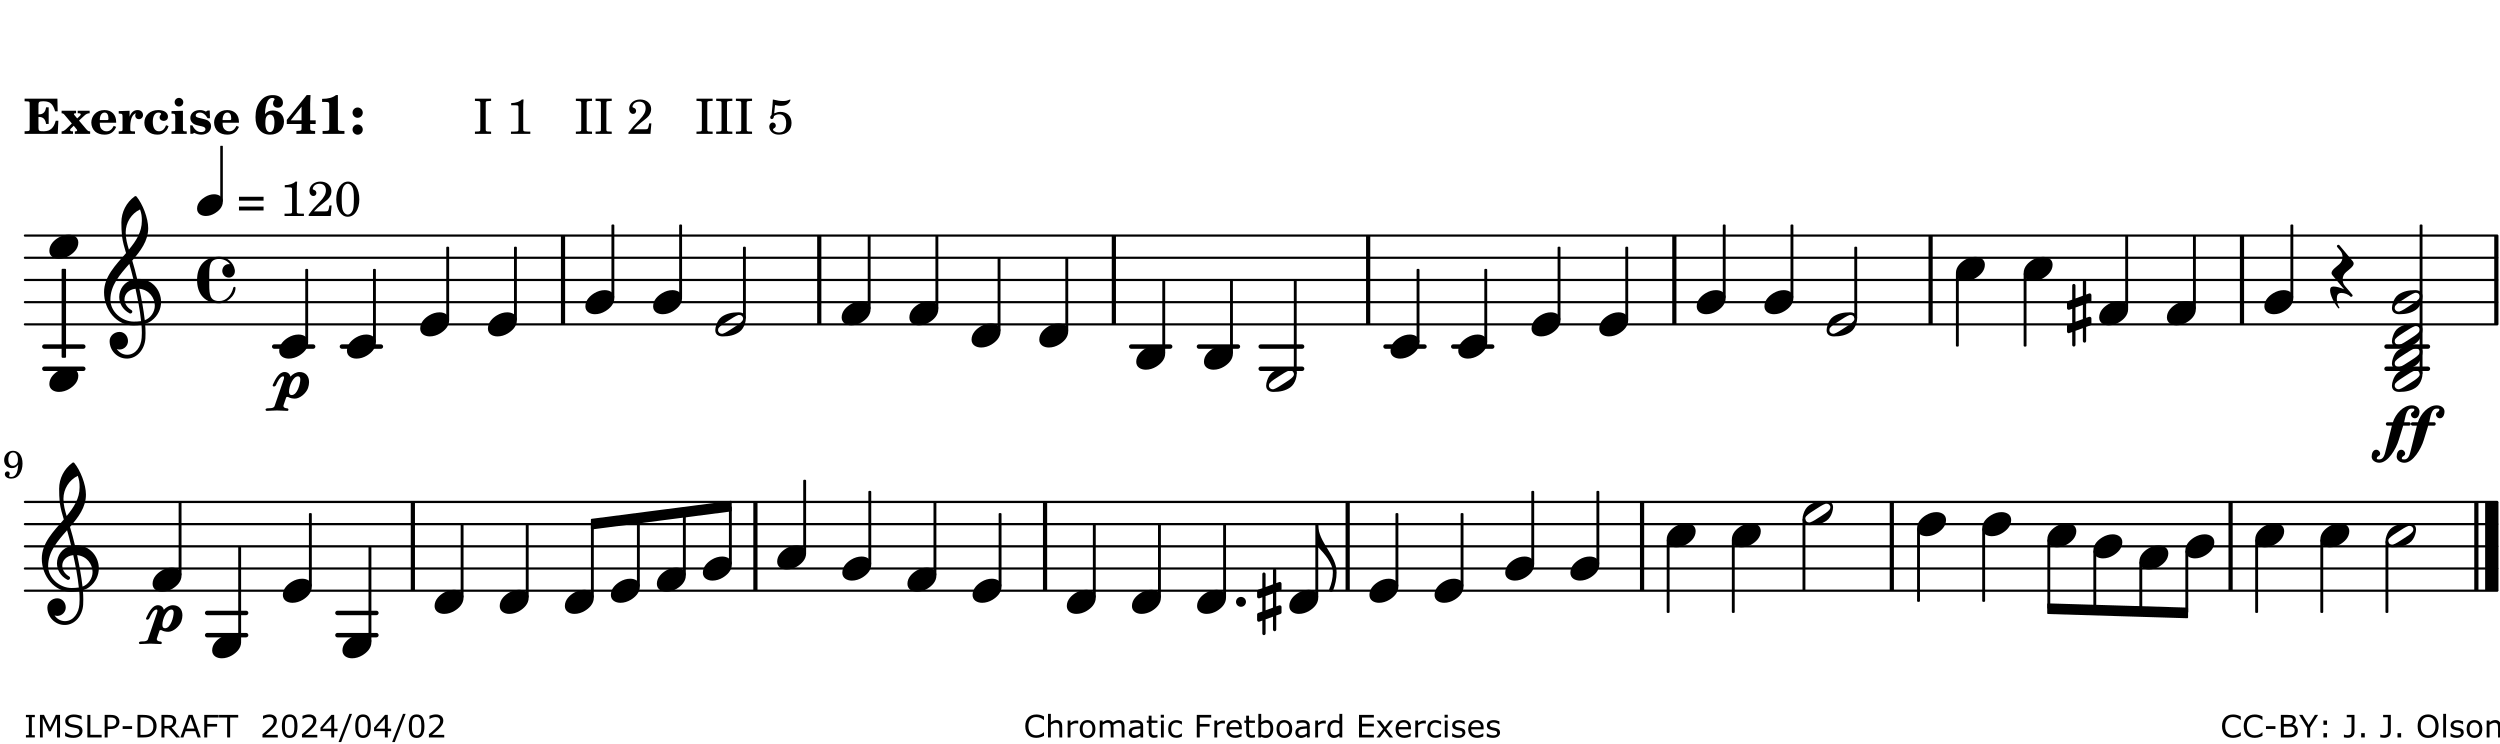 <?xml version="1.0" encoding="UTF-8"?>
<svg xmlns="http://www.w3.org/2000/svg" xmlns:xlink="http://www.w3.org/1999/xlink" width="561pt" height="167pt" viewBox="0 0 561 167" version="1.1">
<defs>
<g>
<symbol overflow="visible" id="glyph0-0">
<path style="stroke:none;" d=""/>
</symbol>
<symbol overflow="visible" id="glyph0-1">
<path style="stroke:none;" d="M 7.531 -7.906 L 0.172 -7.906 L 0.172 -7.312 L 0.344 -7.312 C 0.922 -7.312 1.141 -7.266 1.234 -7.156 C 1.312 -7.047 1.312 -7.016 1.312 -6.328 L 1.312 -1.578 C 1.312 -0.891 1.312 -0.859 1.234 -0.75 C 1.141 -0.641 0.922 -0.594 0.344 -0.594 L 0.172 -0.594 L 0.172 0 L 7.609 0 L 7.75 -2.953 L 7.156 -2.953 C 6.75 -1.359 5.922 -0.609 4.594 -0.594 L 4.266 -0.594 C 3.469 -0.562 3.281 -0.719 3.281 -1.375 L 3.281 -3.797 L 3.469 -3.797 C 4.344 -3.797 4.859 -3.234 4.984 -2.234 L 5.578 -2.234 L 5.578 -5.953 L 4.984 -5.953 C 4.859 -4.938 4.344 -4.391 3.469 -4.391 L 3.281 -4.391 L 3.281 -6.375 C 3.266 -7.141 3.422 -7.312 4.234 -7.312 L 4.531 -7.312 C 5.906 -7.281 6.562 -6.688 7.016 -5.062 L 7.594 -5.062 Z M 7.531 -7.906 "/>
</symbol>
<symbol overflow="visible" id="glyph0-2">
<path style="stroke:none;" d="M 4.047 -2.984 L 5.188 -4.047 C 5.641 -4.469 5.969 -4.625 6.438 -4.625 L 6.438 -5.188 L 3.75 -5.188 L 3.75 -4.625 L 4 -4.625 C 4.266 -4.625 4.438 -4.531 4.438 -4.375 C 4.438 -4.266 4.375 -4.156 4.203 -4 L 3.641 -3.469 L 3.016 -4.219 C 2.938 -4.328 2.906 -4.391 2.906 -4.453 C 2.906 -4.562 3.031 -4.625 3.266 -4.625 L 3.391 -4.625 L 3.391 -5.188 L 0.141 -5.188 L 0.141 -4.625 C 0.469 -4.609 0.594 -4.531 0.875 -4.188 L 2.438 -2.328 L 1.125 -1.047 C 0.719 -0.703 0.484 -0.562 0.141 -0.562 L 0.141 0 L 2.703 0 L 2.703 -0.562 L 2.562 -0.562 C 2.25 -0.562 2.047 -0.672 2.047 -0.859 C 2.047 -0.969 2.109 -1.078 2.203 -1.188 L 2.859 -1.828 L 3.5 -1.047 C 3.594 -0.953 3.625 -0.891 3.625 -0.797 C 3.625 -0.641 3.5 -0.562 3.188 -0.562 L 3.109 -0.562 L 3.109 0 L 6.547 0 L 6.547 -0.562 C 6.141 -0.562 6.031 -0.641 5.562 -1.188 Z M 4.047 -2.984 "/>
</symbol>
<symbol overflow="visible" id="glyph0-3">
<path style="stroke:none;" d="M 5.922 -2.5 L 5.922 -2.672 C 5.922 -4.297 4.906 -5.344 3.297 -5.344 C 2.406 -5.344 1.688 -5.062 1.141 -4.5 C 0.641 -3.984 0.344 -3.266 0.344 -2.547 C 0.344 -1.75 0.688 -0.969 1.234 -0.5 C 1.734 -0.078 2.469 0.172 3.312 0.172 C 4.594 0.172 5.438 -0.406 5.922 -1.578 L 5.375 -1.797 C 4.938 -0.938 4.453 -0.578 3.734 -0.578 C 3.234 -0.578 2.797 -0.828 2.516 -1.234 C 2.328 -1.531 2.25 -1.875 2.25 -2.5 Z M 2.25 -3.094 C 2.25 -4.141 2.672 -4.781 3.328 -4.781 C 3.906 -4.781 4.188 -4.312 4.188 -3.453 C 4.188 -3.188 4.125 -3.094 3.906 -3.094 Z M 2.25 -3.094 "/>
</symbol>
<symbol overflow="visible" id="glyph0-4">
<path style="stroke:none;" d="M 2.641 -5.188 L 0.203 -5.109 L 0.203 -4.547 L 0.359 -4.547 C 1.047 -4.531 1.078 -4.484 1.062 -3.484 L 1.062 -0.984 C 1.047 -0.828 1.047 -0.766 1 -0.703 C 0.922 -0.609 0.719 -0.562 0.234 -0.562 L 0.203 -0.562 L 0.203 0 L 3.859 0 L 3.859 -0.562 L 3.609 -0.562 C 2.875 -0.562 2.797 -0.625 2.797 -1.031 L 2.797 -1.797 C 2.844 -3.422 3.297 -4.422 4.078 -4.625 C 3.938 -4.422 3.906 -4.297 3.906 -4.109 C 3.906 -3.641 4.25 -3.297 4.719 -3.297 C 5.25 -3.297 5.656 -3.703 5.656 -4.234 C 5.656 -4.875 5.156 -5.344 4.453 -5.344 C 3.609 -5.344 3.016 -4.859 2.641 -3.859 Z M 2.641 -5.188 "/>
</symbol>
<symbol overflow="visible" id="glyph0-5">
<path style="stroke:none;" d="M 5.203 -1.938 C 5.047 -1.531 4.953 -1.359 4.781 -1.141 C 4.531 -0.781 4.094 -0.578 3.641 -0.578 C 2.734 -0.578 2.234 -1.344 2.234 -2.703 C 2.234 -4.016 2.719 -4.781 3.531 -4.781 C 3.859 -4.781 4.109 -4.641 4.109 -4.469 C 4.109 -4.422 4.109 -4.422 3.984 -4.266 C 3.797 -4.016 3.766 -3.938 3.766 -3.719 C 3.766 -3.25 4.141 -2.922 4.672 -2.922 C 5.25 -2.922 5.641 -3.281 5.641 -3.859 C 5.641 -4.766 4.781 -5.344 3.469 -5.344 C 1.641 -5.344 0.344 -4.156 0.344 -2.516 C 0.344 -0.906 1.516 0.172 3.281 0.172 C 4.094 0.172 4.641 -0.062 5.109 -0.578 C 5.438 -0.906 5.609 -1.234 5.766 -1.75 Z M 5.203 -1.938 "/>
</symbol>
<symbol overflow="visible" id="glyph0-6">
<path style="stroke:none;" d="M 2.875 -5.188 L 0.312 -5.109 L 0.312 -4.547 L 0.453 -4.547 C 1.125 -4.531 1.156 -4.484 1.156 -3.516 L 1.156 -0.984 C 1.156 -0.828 1.141 -0.766 1.094 -0.703 C 1.031 -0.609 0.812 -0.562 0.344 -0.562 L 0.312 -0.562 L 0.312 0 L 3.734 0 L 3.734 -0.562 L 3.672 -0.562 C 2.984 -0.562 2.875 -0.641 2.875 -1.031 Z M 2 -8.078 C 1.453 -8.078 1.016 -7.641 1.016 -7.109 C 1.016 -6.578 1.453 -6.141 1.969 -6.141 C 2.531 -6.141 2.953 -6.562 2.953 -7.109 C 2.953 -7.641 2.516 -8.078 2 -8.078 Z M 2 -8.078 "/>
</symbol>
<symbol overflow="visible" id="glyph0-7">
<path style="stroke:none;" d="M 4.812 -5.234 L 4.344 -5.234 L 3.938 -5 C 3.516 -5.234 3.109 -5.344 2.578 -5.344 C 1.344 -5.344 0.453 -4.609 0.453 -3.578 C 0.453 -3.156 0.609 -2.766 0.922 -2.484 C 1.25 -2.172 1.562 -2.016 2.281 -1.859 L 3.078 -1.688 C 3.625 -1.562 3.844 -1.375 3.844 -1.047 C 3.844 -0.656 3.484 -0.406 2.906 -0.406 C 2.062 -0.406 1.438 -0.875 0.906 -1.922 L 0.422 -1.922 L 0.469 -0.016 L 0.938 -0.016 L 1.359 -0.219 C 1.781 0.016 2.328 0.172 2.906 0.172 C 4.188 0.172 5.109 -0.609 5.109 -1.703 C 5.109 -2.156 4.938 -2.547 4.641 -2.812 C 4.344 -3.062 4.125 -3.172 3.328 -3.359 L 2.344 -3.609 C 1.812 -3.75 1.672 -3.859 1.672 -4.141 C 1.672 -4.516 2.031 -4.781 2.578 -4.781 C 3.281 -4.781 3.797 -4.406 4.344 -3.5 L 4.859 -3.5 Z M 4.812 -5.234 "/>
</symbol>
<symbol overflow="visible" id="glyph1-0">
<path style="stroke:none;" d=""/>
</symbol>
<symbol overflow="visible" id="glyph1-1">
<path style="stroke:none;" d="M 2.484 -4.438 C 2.484 -5.031 2.609 -6.016 2.734 -6.516 C 3.016 -7.531 3.484 -8.062 4.109 -8.062 C 4.422 -8.062 4.641 -7.953 4.641 -7.781 C 4.641 -7.703 4.625 -7.656 4.531 -7.547 C 4.375 -7.344 4.297 -7.078 4.297 -6.828 C 4.297 -6.266 4.734 -5.875 5.375 -5.875 C 6.078 -5.875 6.516 -6.312 6.516 -6.984 C 6.516 -8.047 5.625 -8.703 4.219 -8.703 C 3.031 -8.703 2.125 -8.25 1.422 -7.297 C 0.688 -6.359 0.359 -5.219 0.359 -3.766 C 0.359 -2.531 0.609 -1.656 1.188 -0.953 C 1.797 -0.203 2.625 0.172 3.625 0.172 C 5.438 0.172 6.75 -1.047 6.75 -2.75 C 6.75 -4.219 5.75 -5.25 4.281 -5.25 C 3.484 -5.25 3 -5.031 2.484 -4.438 Z M 3.641 -4.328 C 4.281 -4.297 4.609 -3.719 4.609 -2.609 C 4.609 -1.188 4.25 -0.406 3.609 -0.406 C 2.938 -0.406 2.562 -1.125 2.562 -2.391 C 2.562 -2.828 2.594 -3.203 2.656 -3.5 C 2.797 -4.016 3.172 -4.359 3.641 -4.328 Z M 3.641 -4.328 "/>
</symbol>
<symbol overflow="visible" id="glyph1-2">
<path style="stroke:none;" d="M 5.484 -3.047 L 5.484 -6.844 C 5.484 -7.016 5.516 -7.828 5.562 -8.703 L 4.703 -8.703 L 0.234 -3.141 L 0.234 -2.219 L 3.547 -2.219 L 3.547 -1.766 C 3.547 -1.016 3.547 -0.953 3.469 -0.844 C 3.375 -0.719 3.109 -0.656 2.531 -0.656 L 2.391 -0.656 L 2.391 0 L 6.594 0 L 6.594 -0.656 L 6.453 -0.656 C 5.922 -0.672 5.656 -0.719 5.578 -0.844 C 5.484 -0.969 5.484 -1.016 5.484 -1.766 L 5.484 -2.219 L 6.719 -2.219 L 6.719 -3.047 Z M 3.547 -3.047 L 1.125 -3.047 L 3.547 -6.125 Z M 3.547 -3.047 "/>
</symbol>
<symbol overflow="visible" id="glyph1-3">
<path style="stroke:none;" d="M 4.562 -8.703 L 4.125 -8.703 C 3.359 -8.125 2.484 -7.875 1.016 -7.859 L 1.016 -7.172 L 1.531 -7.172 C 2.625 -7.172 2.641 -7.141 2.625 -6.141 L 2.625 -1.766 C 2.625 -1.016 2.625 -0.969 2.547 -0.844 C 2.438 -0.719 2.188 -0.656 1.531 -0.656 L 1.125 -0.656 L 1.125 0 L 6.031 0 L 6.031 -0.656 L 5.641 -0.656 C 5 -0.656 4.766 -0.719 4.641 -0.844 C 4.562 -0.969 4.562 -1.016 4.562 -1.766 Z M 4.562 -8.703 "/>
</symbol>
<symbol overflow="visible" id="glyph1-4">
<path style="stroke:none;" d="M 1.844 -2.109 C 1.219 -2.109 0.703 -1.594 0.703 -0.969 C 0.703 -0.344 1.219 0.188 1.828 0.188 C 2.484 0.188 3 -0.312 3 -0.969 C 3 -1.594 2.484 -2.109 1.844 -2.109 Z M 1.844 -5.922 C 1.219 -5.922 0.703 -5.391 0.703 -4.766 C 0.703 -4.141 1.219 -3.609 1.828 -3.609 C 2.484 -3.609 3 -4.125 3 -4.766 C 3 -5.391 2.484 -5.922 1.844 -5.922 Z M 1.844 -5.922 "/>
</symbol>
<symbol overflow="visible" id="glyph2-0">
<path style="stroke:none;" d=""/>
</symbol>
<symbol overflow="visible" id="glyph2-1">
<path style="stroke:none;" d=""/>
</symbol>
<symbol overflow="visible" id="glyph2-2">
<path style="stroke:none;" d="M 0.422 -7.391 L 0.641 -7.391 C 1.266 -7.375 1.469 -7.344 1.562 -7.234 C 1.625 -7.141 1.625 -7.109 1.625 -6.562 L 1.625 -1.344 C 1.625 -0.797 1.625 -0.766 1.562 -0.672 C 1.469 -0.562 1.266 -0.516 0.641 -0.516 L 0.422 -0.516 L 0.422 0 L 4.047 0 L 4.047 -0.516 L 3.828 -0.516 C 3.203 -0.516 3 -0.547 2.906 -0.672 C 2.844 -0.766 2.844 -0.781 2.844 -1.344 L 2.844 -6.562 C 2.844 -7.125 2.844 -7.141 2.906 -7.234 C 3 -7.344 3.203 -7.375 3.828 -7.391 L 4.047 -7.391 L 4.047 -7.906 L 0.422 -7.906 Z M 0.422 -7.391 "/>
</symbol>
<symbol overflow="visible" id="glyph2-3">
<path style="stroke:none;" d="M 3.531 -7.719 C 3.156 -7.266 2.141 -6.922 1.141 -6.906 L 1.141 -6.422 L 2.109 -6.422 C 2.734 -6.422 2.797 -6.359 2.781 -5.734 L 2.781 -1.344 C 2.781 -0.781 2.781 -0.766 2.719 -0.672 C 2.625 -0.562 2.422 -0.516 1.812 -0.516 L 1.094 -0.516 L 1.094 0 L 5.438 0 L 5.438 -0.516 L 4.828 -0.516 C 4.219 -0.516 4.016 -0.562 3.922 -0.672 C 3.844 -0.766 3.844 -0.781 3.844 -1.344 L 3.844 -5.875 C 3.844 -6.484 3.859 -7 3.922 -7.719 Z M 3.531 -7.719 "/>
</symbol>
<symbol overflow="visible" id="glyph2-4">
<path style="stroke:none;" d="M 5.531 -2.359 L 5.047 -2.359 L 4.938 -1.812 C 4.797 -1.094 4.703 -1.031 4.031 -1.031 L 1.578 -1.031 C 2.328 -1.812 2.578 -2.047 3.281 -2.594 C 4.281 -3.359 4.703 -3.75 4.969 -4.078 C 5.312 -4.562 5.484 -5.031 5.484 -5.578 C 5.484 -6.828 4.453 -7.719 3.016 -7.719 C 1.625 -7.719 0.562 -6.828 0.562 -5.656 C 0.562 -4.969 0.922 -4.484 1.438 -4.484 C 1.844 -4.484 2.109 -4.766 2.109 -5.156 C 2.109 -5.438 1.953 -5.688 1.734 -5.781 C 1.328 -5.953 1.297 -5.969 1.297 -6.109 C 1.297 -6.281 1.406 -6.531 1.562 -6.719 C 1.844 -7.047 2.297 -7.234 2.797 -7.234 C 3.719 -7.234 4.25 -6.688 4.25 -5.766 C 4.25 -4.953 3.859 -4.219 2.953 -3.25 C 2.141 -2.406 1.641 -1.859 1.453 -1.656 C 1.062 -1.188 0.859 -0.938 0.391 -0.312 L 0.391 0 L 5.328 0 Z M 5.531 -2.359 "/>
</symbol>
<symbol overflow="visible" id="glyph2-5">
<path style="stroke:none;" d="M 1.797 -6.469 C 2.391 -6.328 2.688 -6.281 3.125 -6.281 C 4.047 -6.281 4.734 -6.609 5.094 -7.219 C 5.219 -7.422 5.25 -7.531 5.25 -7.609 C 5.25 -7.672 5.234 -7.719 5.172 -7.719 C 5.141 -7.719 5.094 -7.703 5.031 -7.672 C 4.484 -7.438 4.203 -7.375 3.578 -7.375 C 2.875 -7.375 2.438 -7.453 1.312 -7.719 C 1.266 -6.797 1.172 -5.625 1.016 -4.266 C 0.781 -4.016 0.719 -3.875 0.719 -3.703 C 0.719 -3.469 0.859 -3.328 1.062 -3.328 C 1.344 -3.328 1.516 -3.562 1.562 -4 C 1.938 -4.266 2.297 -4.391 2.734 -4.391 C 3.719 -4.391 4.297 -3.641 4.297 -2.391 C 4.297 -1.656 4.125 -1.031 3.797 -0.688 C 3.578 -0.453 3.125 -0.312 2.672 -0.312 C 2.016 -0.312 1.344 -0.641 1.344 -0.984 C 1.344 -1.062 1.406 -1.156 1.531 -1.234 C 1.875 -1.438 1.969 -1.578 1.969 -1.875 C 1.969 -2.25 1.672 -2.547 1.281 -2.547 C 0.844 -2.547 0.5 -2.141 0.5 -1.625 C 0.5 -1.078 0.812 -0.531 1.297 -0.203 C 1.672 0.047 2.109 0.172 2.688 0.172 C 4.422 0.172 5.5 -0.844 5.5 -2.453 C 5.5 -3.938 4.516 -4.938 3.016 -4.938 C 2.547 -4.938 2.219 -4.859 1.609 -4.609 Z M 1.797 -6.469 "/>
</symbol>
<symbol overflow="visible" id="glyph2-6">
<path style="stroke:none;" d="M 0.562 -1.234 L 6.078 -1.234 L 6.078 -2.109 L 0.562 -2.109 Z M 0.562 -3.438 L 6.078 -3.438 L 6.078 -4.312 L 0.562 -4.312 Z M 0.562 -3.438 "/>
</symbol>
<symbol overflow="visible" id="glyph2-7">
<path style="stroke:none;" d="M 3.109 -7.719 C 1.578 -7.719 0.453 -6.047 0.453 -3.75 C 0.453 -1.484 1.547 0.172 3.016 0.172 C 4.562 0.172 5.625 -1.438 5.625 -3.719 C 5.625 -4.875 5.391 -5.844 4.922 -6.594 C 4.5 -7.281 3.797 -7.719 3.109 -7.719 Z M 3.031 -7.234 C 3.391 -7.234 3.75 -7 4.016 -6.562 C 4.297 -6.047 4.406 -5.422 4.406 -3.922 C 4.406 -2.375 4.328 -1.656 4.109 -1.172 C 3.859 -0.641 3.469 -0.312 3.047 -0.312 C 2.672 -0.312 2.328 -0.547 2.062 -0.984 C 1.766 -1.5 1.672 -2.172 1.672 -3.969 C 1.672 -5.25 1.75 -5.891 1.969 -6.375 C 2.219 -6.922 2.625 -7.234 3.031 -7.234 Z M 3.031 -7.234 "/>
</symbol>
<symbol overflow="visible" id="glyph3-0">
<path style="stroke:none;" d="M 1 0 L 8.969 0 L 8.969 -10.625 L 1 -10.625 Z M 1.984 -1 L 1.984 -9.625 L 7.969 -9.625 L 7.969 -1 Z M 1.984 -1 "/>
</symbol>
<symbol overflow="visible" id="glyph3-1">
<path style="stroke:none;" d="M 4.344 -2.703 C 3.531 -2.703 2.734 -2.453 2.031 -2.031 C 1.094 -1.469 0 -0.484 0 0.938 C 0 2.156 1.062 2.703 2.156 2.703 C 2.969 2.703 3.766 2.453 4.469 2.031 C 5.406 1.469 6.5 0.484 6.5 -0.938 C 6.5 -2.156 5.438 -2.703 4.344 -2.703 Z M 4.344 -2.703 "/>
</symbol>
<symbol overflow="visible" id="glyph3-2">
<path style="stroke:none;" d="M 6.25 -1.297 C 6.25 -1.094 6.172 -0.891 6.031 -0.734 C 5.641 -0.234 4.703 0.344 3.969 0.812 C 3.234 1.297 2.312 1.906 1.688 2.094 C 1.609 2.109 1.531 2.109 1.453 2.109 C 1.031 2.109 0.625 1.766 0.625 1.297 C 0.625 1.094 0.672 0.891 0.812 0.734 C 1.219 0.234 2.156 -0.344 2.891 -0.812 C 3.625 -1.297 4.562 -1.906 5.172 -2.094 C 5.266 -2.109 5.344 -2.109 5.422 -2.109 C 5.844 -2.109 6.25 -1.766 6.25 -1.297 Z M 5.219 -2.703 C 3.75 -2.703 2.531 -2.438 1.469 -1.719 C 0.844 -1.281 0.453 -0.578 0.219 0.156 C 0.094 0.516 0 0.922 0 1.297 C 0 2.297 0.734 2.703 1.656 2.703 C 3.125 2.703 4.328 2.438 5.375 1.719 C 6.016 1.281 6.422 0.578 6.656 -0.156 C 6.766 -0.516 6.859 -0.922 6.859 -1.297 C 6.859 -2.297 6.141 -2.703 5.219 -2.703 Z M 5.219 -2.703 "/>
</symbol>
<symbol overflow="visible" id="glyph3-3">
<path style="stroke:none;" d="M -0.453 2.312 C -0.453 3.391 0.484 5.266 1.375 6.328 C 1.516 6.5 1.75 6.281 1.609 6.109 C 1.281 5.719 1.062 4.938 1.062 4.25 C 1.062 3.422 1.297 2.906 2.109 2.906 C 2.781 2.906 3.688 3.25 4.047 3.672 C 4.109 3.75 4.203 3.781 4.281 3.781 C 4.438 3.781 4.609 3.641 4.609 3.469 C 4.609 3.406 4.578 3.328 4.516 3.266 L 2.844 1.297 C 2.516 0.891 2.375 0.391 2.375 -0.078 C 2.375 -0.703 2.609 -1.297 3.109 -1.734 C 3.844 -2.391 4.844 -3.031 4.844 -3.703 C 4.844 -3.859 4.781 -4.031 4.641 -4.203 L 1.641 -7.797 C 1.578 -7.875 1.5 -7.891 1.422 -7.891 C 1.25 -7.891 1.078 -7.766 1.078 -7.594 C 1.078 -7.531 1.094 -7.453 1.156 -7.391 L 1.859 -6.547 C 2.188 -6.156 2.344 -5.656 2.344 -5.172 C 2.344 -4.562 2.109 -3.969 1.609 -3.531 C 0.875 -2.875 -0.125 -2.234 -0.125 -1.547 C -0.125 -1.391 -0.062 -1.234 0.078 -1.062 L 2.703 2.094 C 1.891 1.734 1 1.469 0.344 1.469 C -0.234 1.469 -0.453 1.75 -0.453 2.312 Z M -0.453 2.312 "/>
</symbol>
<symbol overflow="visible" id="glyph3-4">
<path style="stroke:none;" d="M 0 -2.375 L 0 -1.172 C 0 -0.953 0.172 -0.781 0.391 -0.781 C 0.438 -0.781 0.5 -0.781 0.531 -0.797 L 1.172 -1.016 L 1.172 2.172 L 0.266 2.484 C 0.094 2.547 0 2.703 0 2.875 L 0 4.062 C 0 4.281 0.172 4.469 0.391 4.469 C 0.438 4.469 0.5 4.469 0.531 4.438 L 1.172 4.203 L 1.172 7.094 C 1.172 7.297 1.328 7.469 1.531 7.469 C 1.734 7.469 1.906 7.297 1.906 7.094 L 1.906 3.938 L 3.562 3.328 L 3.562 6.219 C 3.562 6.422 3.75 6.594 3.938 6.594 C 4.141 6.594 4.297 6.422 4.297 6.219 L 4.297 3.062 L 5.219 2.734 C 5.375 2.672 5.484 2.531 5.484 2.375 L 5.484 1.172 C 5.484 0.953 5.297 0.781 5.078 0.781 C 5.047 0.781 4.984 0.781 4.938 0.797 L 4.297 1.016 L 4.297 -2.172 L 5.219 -2.484 C 5.375 -2.547 5.484 -2.703 5.484 -2.875 L 5.484 -4.062 C 5.484 -4.281 5.297 -4.469 5.078 -4.469 C 5.047 -4.469 4.984 -4.469 4.938 -4.438 L 4.297 -4.203 L 4.297 -7.094 C 4.297 -7.297 4.141 -7.469 3.938 -7.469 C 3.75 -7.469 3.562 -7.297 3.562 -7.094 L 3.562 -3.938 L 1.906 -3.328 L 1.906 -6.219 C 1.906 -6.422 1.734 -6.594 1.531 -6.594 C 1.328 -6.594 1.172 -6.422 1.172 -6.219 L 1.172 -3.062 L 0.266 -2.734 C 0.094 -2.672 0 -2.531 0 -2.375 Z M 3.562 -1.891 L 3.562 1.297 L 1.906 1.891 L 1.906 -1.297 Z M 3.562 -1.891 "/>
</symbol>
<symbol overflow="visible" id="glyph3-5">
<path style="stroke:none;" d="M 7.156 -0.531 C 7.891 -0.531 8.484 -1.172 8.484 -1.969 C 8.484 -2.047 8.484 -2.156 8.469 -2.25 C 8.172 -3.969 6.719 -5.219 4.984 -5.219 C 3.625 -5.219 2.25 -4.828 1.312 -3.844 C 0.344 -2.828 0 -1.422 0 0 C 0 1.422 0.344 2.828 1.312 3.844 C 2.25 4.828 3.625 5.234 4.984 5.234 C 6.531 5.234 8.625 3.641 8.625 1.766 C 8.625 1.609 8.484 1.531 8.359 1.531 C 8.266 1.531 8.172 1.594 8.125 1.734 C 7.75 3.344 6.578 4.734 4.984 4.734 C 2.875 4.734 2.734 3.266 2.734 1.016 L 2.734 -1.016 C 2.734 -3.266 2.875 -4.719 4.984 -4.719 C 5.938 -4.719 6.812 -4.281 7.375 -3.547 C 7.266 -3.562 7.172 -3.562 7.094 -3.562 C 6.203 -3.562 5.656 -2.781 5.656 -2.031 C 5.656 -1.375 6.172 -0.531 7.156 -0.531 Z M 7.156 -0.531 "/>
</symbol>
<symbol overflow="visible" id="glyph3-6">
<path style="stroke:none;" d="M 5.297 12.656 L 5.312 11.797 L 5.234 11.797 C 4.266 11.797 3.422 11.281 2.906 10.5 C 3.109 10.578 3.312 10.625 3.531 10.625 C 4.562 10.625 5.422 9.766 5.422 8.719 C 5.422 7.609 4.609 6.672 3.531 6.672 C 2.344 6.672 1.297 7.562 1.297 8.719 C 1.297 10.891 3.031 12.656 5.172 12.656 Z M 9.188 4.047 C 8.906 1.594 8.469 -0.703 7.984 -3.016 C 10.125 -2.781 11.438 -1.016 11.438 0.781 C 11.438 2.156 10.531 3.562 9.188 4.047 Z M 1.469 -0.562 C 1.469 -3.75 3.578 -6.172 5.719 -8.594 C 6.062 -7.438 6.359 -6.25 6.641 -5.094 C 4.609 -4.641 3.453 -2.922 3.453 -1.172 C 3.453 0.219 4.188 1.656 5.781 2.516 C 5.844 2.531 5.891 2.547 5.953 2.547 C 6.203 2.547 6.391 2.328 6.391 2.109 C 6.391 2.016 6.359 1.906 6.25 1.812 C 5.141 1.172 4.641 0.234 4.641 -0.641 C 4.641 -1.797 5.531 -2.844 7.109 -3.016 C 7.625 -0.641 8.094 1.719 8.359 4.25 C 7.828 4.328 7.297 4.359 6.734 4.359 C 4.047 4.359 1.469 2.125 1.469 -0.562 Z M 6.672 5.219 C 7.297 5.219 7.875 5.156 8.453 5.062 C 8.5 5.672 8.531 6.281 8.531 6.891 C 8.531 7.25 8.5 7.625 8.484 7.984 C 8.359 9.953 7.172 11.75 5.312 11.797 L 5.297 12.656 C 7.562 12.594 9.188 10.484 9.328 8.109 C 9.344 7.734 9.359 7.328 9.359 6.953 C 9.359 6.25 9.328 5.562 9.266 4.859 C 9.781 4.703 10.281 4.484 10.719 4.141 C 12.188 3.031 12.844 1.469 12.844 -0.047 C 12.844 -2.688 10.844 -5.234 7.75 -5.234 C 7.672 -5.234 7.562 -5.219 7.484 -5.219 C 7.156 -6.594 6.797 -7.984 6.375 -9.344 C 8.25 -11.516 9.953 -13.75 9.953 -16.594 C 9.953 -18.844 8.719 -22.047 7.312 -23.734 C 7.188 -23.828 7.031 -23.828 6.906 -23.734 C 5.047 -22.375 3.938 -20.203 3.938 -17.906 C 3.938 -16.875 3.969 -15.844 4.078 -14.797 C 4.25 -13.5 4.609 -12.25 4.984 -11.016 C 2.656 -8.328 0.047 -5.75 0.047 -2.234 C 0.047 1.797 2.922 5.219 6.672 5.219 Z M 8.531 -18.25 C 8.531 -15.734 7.219 -13.719 5.625 -11.797 C 5.266 -13.016 4.906 -14.188 4.906 -15.656 C 4.906 -17.844 6.156 -19.859 8.125 -20.812 C 8.453 -19.828 8.531 -19.344 8.531 -18.25 Z M 8.531 -18.25 "/>
</symbol>
<symbol overflow="visible" id="glyph3-7">
<path style="stroke:none;" d="M 0 0 L -0.312 0 L -0.312 4.984 L 0 4.984 Z M 0 0 L 0 4.984 C 1.422 6.469 3.281 8.562 3.281 10.625 C 3.281 11.938 2.969 13.234 2.453 14.438 C 2.391 14.766 2.656 14.984 2.906 14.984 C 3.047 14.984 3.203 14.906 3.312 14.734 C 3.828 13.422 4.125 12.031 4.125 10.625 C 4.125 6.688 0 3.922 0 0 Z M 0 0 "/>
</symbol>
<symbol overflow="visible" id="glyph3-8">
<path style="stroke:none;" d="M 0 0 C 0 0.625 0.5 1.109 1.109 1.109 C 1.734 1.109 2.234 0.625 2.234 0 C 2.234 -0.625 1.734 -1.109 1.109 -1.109 C 0.5 -1.109 0 -0.625 0 0 Z M 0 0 "/>
</symbol>
<symbol overflow="visible" id="glyph4-0">
<path style="stroke:none;" d="M 1 0 L 8.969 0 L 8.969 -10.625 L 1 -10.625 Z M 1.984 -1 L 1.984 -9.625 L 7.969 -9.625 L 7.969 -1 Z M 1.984 -1 "/>
</symbol>
<symbol overflow="visible" id="glyph4-1">
<path style="stroke:none;" d="M 5.047 -4.875 L 6.359 -4.875 C 6.578 -4.875 6.734 -5.047 6.734 -5.266 C 6.734 -5.484 6.578 -5.641 6.359 -5.641 L 5.266 -5.641 C 5.578 -6.953 5.734 -8.703 6.969 -8.703 L 7.109 -8.703 C 7.344 -8.703 7.547 -8.688 7.547 -8.484 C 7.547 -7.891 6.797 -7.984 6.797 -7.391 C 6.797 -6.906 7.188 -6.531 7.672 -6.531 C 8.359 -6.531 8.703 -7.297 8.703 -8.062 C 8.703 -8.906 7.875 -9.438 6.969 -9.438 C 5.078 -9.438 3.359 -7.547 2.734 -5.641 L 1.531 -5.641 C 1.312 -5.641 1.156 -5.484 1.156 -5.266 C 1.156 -5.047 1.312 -4.875 1.531 -4.875 L 2.516 -4.875 L 1.156 0.562 C 0.922 1.547 0.656 2.703 -0.297 2.703 L -0.422 2.703 C -0.656 2.703 -0.875 2.688 -0.875 2.484 C -0.875 1.891 -0.125 2.016 -0.125 1.422 C -0.125 0.938 -0.516 0.531 -1 0.531 C -1.688 0.531 -2.031 1.297 -2.031 2.078 C -2.031 2.906 -1.188 3.453 -0.297 3.453 C 1.641 3.453 3.453 0.344 4.047 -1.641 Z M 5.047 -4.875 "/>
</symbol>
<symbol overflow="visible" id="glyph4-2">
<path style="stroke:none;" d="M 4.641 -4.844 C 5 -4.844 5.141 -4.547 5.141 -4.188 C 5.141 -3.141 4.484 -0.641 3.203 -0.641 C 2.766 -0.641 2.609 -0.953 2.609 -1.391 C 2.609 -2.703 3.531 -4.844 4.641 -4.844 Z M 2.234 2.906 C 2.406 2.906 2.484 2.766 2.484 2.625 C 2.484 2.516 2.406 2.375 2.234 2.344 C 1.766 2.312 1.359 2.188 1.359 1.797 C 1.359 1.75 1.359 1.688 1.375 1.656 L 1.953 -0.062 C 1.984 -0.172 2.125 -0.234 2.266 -0.234 C 2.344 -0.234 2.406 -0.219 2.484 -0.172 C 2.906 0.062 3.406 0.156 3.938 0.156 C 5.062 0.156 6.469 -1.062 6.875 -2.219 C 7.031 -2.672 7.109 -3.125 7.109 -3.547 C 7.109 -4.844 6.359 -5.812 4.984 -5.812 C 4.266 -5.812 3.5 -5.406 2.922 -4.781 C 2.781 -5.406 2.312 -5.812 1.609 -5.812 C 0.422 -5.812 -0.422 -4.328 -1.016 -2.969 C -1.031 -2.906 -1.062 -2.844 -1.062 -2.812 C -1.062 -2.656 -0.938 -2.562 -0.781 -2.562 C -0.594 -2.562 -0.391 -2.672 -0.297 -2.906 C 0.016 -3.641 0.625 -4.844 1.281 -4.844 C 1.453 -4.844 1.5 -4.719 1.5 -4.562 C 1.5 -4.438 1.453 -4.297 1.422 -4.156 L -0.625 1.812 C -0.75 2.219 -1.25 2.297 -1.688 2.312 C -2.031 2.328 -2.656 2.266 -2.656 2.625 C -2.656 2.766 -2.547 2.906 -2.375 2.906 C -1.641 2.906 -0.859 2.812 -0.078 2.812 C 0.672 2.812 1.469 2.906 2.234 2.906 Z M 2.234 2.906 "/>
</symbol>
<symbol overflow="visible" id="glyph5-0">
<path style="stroke:none;" d="M 0.891 0 L 7.984 0 L 7.984 -9.453 L 0.891 -9.453 Z M 1.781 -0.891 L 1.781 -8.578 L 7.094 -8.578 L 7.094 -0.891 Z M 1.781 -0.891 "/>
</symbol>
<symbol overflow="visible" id="glyph5-1">
<path style="stroke:none;" d="M 3.812 -2.438 C 3.109 -2.438 2.406 -2.203 1.797 -1.828 C 0.953 -1.328 0 -0.469 0 0.797 C 0 1.922 0.953 2.438 1.969 2.438 C 2.688 2.438 3.375 2.203 4 1.828 C 4.828 1.328 5.781 0.469 5.781 -0.797 C 5.781 -1.922 4.828 -2.438 3.812 -2.438 Z M 3.812 -2.438 "/>
</symbol>
<symbol overflow="visible" id="glyph6-0">
<path style="stroke:none;" d=""/>
</symbol>
<symbol overflow="visible" id="glyph6-1">
<path style="stroke:none;" d="M 3.516 -3.016 C 3.406 -2 3.359 -1.703 3.203 -1.266 C 2.969 -0.625 2.5 -0.25 1.922 -0.25 C 1.625 -0.25 1.438 -0.328 1.438 -0.469 C 1.438 -0.5 1.453 -0.547 1.484 -0.609 C 1.578 -0.812 1.594 -0.875 1.594 -0.984 C 1.594 -1.281 1.391 -1.5 1.094 -1.5 C 0.75 -1.5 0.5 -1.234 0.5 -0.875 C 0.5 -0.297 1.109 0.125 1.906 0.125 C 2.703 0.125 3.375 -0.219 3.797 -0.875 C 4.234 -1.516 4.469 -2.344 4.469 -3.25 C 4.469 -5 3.641 -6.125 2.328 -6.125 C 1.203 -6.125 0.344 -5.203 0.344 -4.031 C 0.344 -2.984 1.062 -2.234 2.062 -2.234 C 2.688 -2.234 3.047 -2.422 3.516 -3.016 Z M 2.375 -5.75 C 3.016 -5.75 3.438 -5.125 3.438 -4.141 C 3.438 -3.781 3.375 -3.453 3.234 -3.25 C 3.031 -2.938 2.703 -2.75 2.328 -2.75 C 1.656 -2.75 1.281 -3.266 1.281 -4.188 C 1.281 -4.609 1.391 -5.016 1.547 -5.281 C 1.75 -5.609 1.984 -5.75 2.375 -5.75 Z M 2.375 -5.75 "/>
</symbol>
<symbol overflow="visible" id="glyph7-0">
<path style="stroke:none;" d="M 0.875 0 L 0.875 -5.234 L 6.094 -5.234 L 6.094 0 Z M 1.312 -0.438 L 5.656 -0.438 L 5.656 -4.797 L 1.312 -4.797 Z M 1.312 -0.438 "/>
</symbol>
<symbol overflow="visible" id="glyph7-1">
<path style="stroke:none;" d="M 2.469 0 L 0.469 0 L 0.469 -0.516 L 1.125 -0.516 L 1.125 -4.547 L 0.469 -4.547 L 0.469 -5.062 L 2.469 -5.062 L 2.469 -4.547 L 1.797 -4.547 L 1.797 -0.516 L 2.469 -0.516 Z M 2.469 0 "/>
</symbol>
<symbol overflow="visible" id="glyph7-2">
<path style="stroke:none;" d="M 5.188 0 L 4.516 0 L 4.516 -4.359 L 3.109 -1.391 L 2.703 -1.391 L 1.312 -4.359 L 1.312 0 L 0.688 0 L 0.688 -5.062 L 1.594 -5.062 L 2.953 -2.25 L 4.25 -5.062 L 5.188 -5.062 Z M 5.188 0 "/>
</symbol>
<symbol overflow="visible" id="glyph7-3">
<path style="stroke:none;" d="M 4.359 -1.453 C 4.359 -1.254 4.312 -1.055 4.219 -0.859 C 4.133 -0.672 4.008 -0.508 3.844 -0.375 C 3.656 -0.227 3.441 -0.113 3.203 -0.031 C 2.961 0.051 2.672 0.094 2.328 0.094 C 1.961 0.094 1.633 0.062 1.344 0 C 1.051 -0.07 0.754 -0.176 0.453 -0.312 L 0.453 -1.156 L 0.5 -1.156 C 0.758 -0.945 1.055 -0.781 1.391 -0.656 C 1.723 -0.539 2.039 -0.484 2.344 -0.484 C 2.758 -0.484 3.082 -0.562 3.312 -0.719 C 3.539 -0.875 3.656 -1.082 3.656 -1.344 C 3.656 -1.57 3.598 -1.738 3.484 -1.844 C 3.379 -1.945 3.219 -2.031 3 -2.094 C 2.82 -2.145 2.633 -2.18 2.438 -2.203 C 2.238 -2.234 2.031 -2.273 1.812 -2.328 C 1.363 -2.422 1.031 -2.582 0.812 -2.812 C 0.594 -3.039 0.484 -3.336 0.484 -3.703 C 0.484 -4.129 0.66 -4.477 1.016 -4.75 C 1.379 -5.02 1.836 -5.156 2.391 -5.156 C 2.742 -5.156 3.066 -5.117 3.359 -5.047 C 3.66 -4.984 3.926 -4.898 4.156 -4.797 L 4.156 -4.016 L 4.109 -4.016 C 3.922 -4.172 3.664 -4.301 3.344 -4.406 C 3.031 -4.52 2.711 -4.578 2.391 -4.578 C 2.023 -4.578 1.734 -4.5 1.516 -4.344 C 1.297 -4.195 1.188 -4.008 1.188 -3.781 C 1.188 -3.562 1.238 -3.391 1.344 -3.266 C 1.457 -3.148 1.648 -3.062 1.922 -3 C 2.066 -2.969 2.273 -2.926 2.547 -2.875 C 2.816 -2.832 3.039 -2.789 3.219 -2.75 C 3.602 -2.645 3.891 -2.488 4.078 -2.281 C 4.266 -2.082 4.359 -1.805 4.359 -1.453 Z M 4.359 -1.453 "/>
</symbol>
<symbol overflow="visible" id="glyph7-4">
<path style="stroke:none;" d="M 3.891 0 L 0.688 0 L 0.688 -5.062 L 1.359 -5.062 L 1.359 -0.594 L 3.891 -0.594 Z M 3.891 0 "/>
</symbol>
<symbol overflow="visible" id="glyph7-5">
<path style="stroke:none;" d="M 4 -3.531 C 4 -3.312 3.957 -3.102 3.875 -2.906 C 3.801 -2.719 3.691 -2.551 3.547 -2.406 C 3.367 -2.238 3.16 -2.109 2.922 -2.016 C 2.691 -1.93 2.395 -1.891 2.031 -1.891 L 1.359 -1.891 L 1.359 0 L 0.688 0 L 0.688 -5.062 L 2.062 -5.062 C 2.363 -5.062 2.617 -5.035 2.828 -4.984 C 3.035 -4.93 3.223 -4.852 3.391 -4.75 C 3.578 -4.625 3.723 -4.461 3.828 -4.266 C 3.941 -4.078 4 -3.832 4 -3.531 Z M 3.297 -3.516 C 3.297 -3.691 3.266 -3.844 3.203 -3.969 C 3.141 -4.102 3.047 -4.211 2.922 -4.297 C 2.816 -4.359 2.691 -4.406 2.547 -4.438 C 2.41 -4.469 2.234 -4.484 2.016 -4.484 L 1.359 -4.484 L 1.359 -2.469 L 1.922 -2.469 C 2.191 -2.469 2.41 -2.488 2.578 -2.531 C 2.754 -2.582 2.895 -2.66 3 -2.766 C 3.102 -2.879 3.176 -2.992 3.219 -3.109 C 3.27 -3.234 3.297 -3.367 3.297 -3.516 Z M 3.297 -3.516 "/>
</symbol>
<symbol overflow="visible" id="glyph7-6">
<path style="stroke:none;" d="M 2.641 -1.906 L 0.516 -1.906 L 0.516 -2.531 L 2.641 -2.531 Z M 2.641 -1.906 "/>
</symbol>
<symbol overflow="visible" id="glyph7-7">
<path style="stroke:none;" d="M 4.969 -2.531 C 4.969 -2.07 4.863 -1.656 4.656 -1.281 C 4.457 -0.906 4.191 -0.613 3.859 -0.406 C 3.629 -0.258 3.367 -0.156 3.078 -0.094 C 2.797 -0.031 2.422 0 1.953 0 L 0.688 0 L 0.688 -5.062 L 1.953 -5.062 C 2.441 -5.062 2.832 -5.023 3.125 -4.953 C 3.414 -4.891 3.66 -4.797 3.859 -4.672 C 4.203 -4.453 4.473 -4.16 4.672 -3.797 C 4.867 -3.441 4.969 -3.02 4.969 -2.531 Z M 4.25 -2.531 C 4.25 -2.938 4.18 -3.273 4.047 -3.547 C 3.91 -3.816 3.707 -4.031 3.438 -4.188 C 3.227 -4.301 3.008 -4.379 2.781 -4.422 C 2.562 -4.461 2.297 -4.484 1.984 -4.484 L 1.359 -4.484 L 1.359 -0.578 L 1.984 -0.578 C 2.305 -0.578 2.586 -0.598 2.828 -0.641 C 3.078 -0.691 3.301 -0.785 3.5 -0.922 C 3.75 -1.078 3.938 -1.285 4.062 -1.547 C 4.188 -1.816 4.25 -2.145 4.25 -2.531 Z M 4.25 -2.531 "/>
</symbol>
<symbol overflow="visible" id="glyph7-8">
<path style="stroke:none;" d="M 4.875 0 L 4 0 L 2.297 -2.016 L 1.359 -2.016 L 1.359 0 L 0.688 0 L 0.688 -5.062 L 2.094 -5.062 C 2.406 -5.062 2.66 -5.039 2.859 -5 C 3.066 -4.969 3.254 -4.898 3.422 -4.797 C 3.598 -4.68 3.738 -4.535 3.844 -4.359 C 3.945 -4.18 4 -3.957 4 -3.688 C 4 -3.32 3.906 -3.016 3.719 -2.766 C 3.539 -2.523 3.289 -2.344 2.969 -2.219 Z M 3.297 -3.641 C 3.297 -3.785 3.27 -3.914 3.219 -4.031 C 3.164 -4.145 3.082 -4.238 2.969 -4.312 C 2.875 -4.375 2.758 -4.414 2.625 -4.438 C 2.488 -4.469 2.328 -4.484 2.141 -4.484 L 1.359 -4.484 L 1.359 -2.578 L 2.031 -2.578 C 2.25 -2.578 2.438 -2.594 2.594 -2.625 C 2.75 -2.664 2.883 -2.738 3 -2.844 C 3.102 -2.938 3.176 -3.047 3.219 -3.172 C 3.27 -3.297 3.297 -3.453 3.297 -3.641 Z M 3.297 -3.641 "/>
</symbol>
<symbol overflow="visible" id="glyph7-9">
<path style="stroke:none;" d="M 4.672 0 L 3.953 0 L 3.453 -1.406 L 1.266 -1.406 L 0.766 0 L 0.094 0 L 1.938 -5.062 L 2.828 -5.062 Z M 3.25 -1.984 L 2.359 -4.484 L 1.469 -1.984 Z M 3.25 -1.984 "/>
</symbol>
<symbol overflow="visible" id="glyph7-10">
<path style="stroke:none;" d="M 3.922 -4.469 L 1.359 -4.469 L 1.359 -3.031 L 3.562 -3.031 L 3.562 -2.438 L 1.359 -2.438 L 1.359 0 L 0.688 0 L 0.688 -5.062 L 3.922 -5.062 Z M 3.922 -4.469 "/>
</symbol>
<symbol overflow="visible" id="glyph7-11">
<path style="stroke:none;" d="M 4.297 -4.469 L 2.484 -4.469 L 2.484 0 L 1.812 0 L 1.812 -4.469 L 0 -4.469 L 0 -5.062 L 4.297 -5.062 Z M 4.297 -4.469 "/>
</symbol>
<symbol overflow="visible" id="glyph7-12">
<path style="stroke:none;" d=""/>
</symbol>
<symbol overflow="visible" id="glyph7-13">
<path style="stroke:none;" d="M 3.984 0 L 0.547 0 L 0.547 -0.719 C 0.785 -0.914 1.023 -1.113 1.266 -1.312 C 1.504 -1.52 1.727 -1.727 1.938 -1.938 C 2.375 -2.352 2.672 -2.688 2.828 -2.938 C 2.984 -3.188 3.062 -3.457 3.062 -3.75 C 3.062 -4.008 2.973 -4.211 2.797 -4.359 C 2.629 -4.504 2.391 -4.578 2.078 -4.578 C 1.867 -4.578 1.645 -4.539 1.406 -4.469 C 1.164 -4.395 0.93 -4.285 0.703 -4.141 L 0.672 -4.141 L 0.672 -4.859 C 0.836 -4.93 1.051 -5 1.312 -5.062 C 1.582 -5.133 1.844 -5.172 2.094 -5.172 C 2.613 -5.172 3.02 -5.047 3.312 -4.797 C 3.613 -4.547 3.766 -4.207 3.766 -3.781 C 3.766 -3.582 3.738 -3.398 3.688 -3.234 C 3.633 -3.066 3.562 -2.91 3.469 -2.766 C 3.383 -2.617 3.281 -2.477 3.156 -2.344 C 3.039 -2.207 2.898 -2.055 2.734 -1.891 C 2.484 -1.648 2.227 -1.422 1.969 -1.203 C 1.719 -0.984 1.477 -0.773 1.25 -0.578 L 3.984 -0.578 Z M 3.984 0 "/>
</symbol>
<symbol overflow="visible" id="glyph7-14">
<path style="stroke:none;" d="M 3.969 -2.531 C 3.969 -1.625 3.82 -0.957 3.531 -0.531 C 3.25 -0.102 2.812 0.109 2.219 0.109 C 1.613 0.109 1.172 -0.102 0.891 -0.531 C 0.609 -0.969 0.469 -1.633 0.469 -2.531 C 0.469 -3.426 0.609 -4.086 0.891 -4.516 C 1.172 -4.953 1.613 -5.172 2.219 -5.172 C 2.82 -5.172 3.266 -4.953 3.547 -4.516 C 3.828 -4.078 3.969 -3.414 3.969 -2.531 Z M 3.078 -0.984 C 3.148 -1.172 3.203 -1.391 3.234 -1.641 C 3.266 -1.891 3.281 -2.188 3.281 -2.531 C 3.281 -2.875 3.266 -3.172 3.234 -3.422 C 3.203 -3.68 3.148 -3.898 3.078 -4.078 C 2.992 -4.254 2.883 -4.383 2.75 -4.469 C 2.613 -4.562 2.438 -4.609 2.219 -4.609 C 2.008 -4.609 1.832 -4.562 1.688 -4.469 C 1.551 -4.383 1.441 -4.254 1.359 -4.078 C 1.273 -3.91 1.219 -3.691 1.188 -3.422 C 1.164 -3.148 1.156 -2.852 1.156 -2.531 C 1.156 -2.176 1.164 -1.879 1.188 -1.641 C 1.219 -1.398 1.273 -1.188 1.359 -1 C 1.43 -0.82 1.535 -0.688 1.672 -0.594 C 1.805 -0.5 1.988 -0.453 2.219 -0.453 C 2.426 -0.453 2.598 -0.492 2.734 -0.578 C 2.879 -0.672 2.992 -0.805 3.078 -0.984 Z M 3.078 -0.984 "/>
</symbol>
<symbol overflow="visible" id="glyph7-15">
<path style="stroke:none;" d="M 4.094 -1.422 L 3.344 -1.422 L 3.344 0 L 2.688 0 L 2.688 -1.422 L 0.266 -1.422 L 0.266 -2.203 L 2.719 -5.062 L 3.344 -5.062 L 3.344 -1.969 L 4.094 -1.969 Z M 2.688 -1.969 L 2.688 -4.25 L 0.719 -1.969 Z M 2.688 -1.969 "/>
</symbol>
<symbol overflow="visible" id="glyph7-16">
<path style="stroke:none;" d="M 2.922 -5.297 L 0.484 1.031 L -0.109 1.031 L 2.328 -5.297 Z M 2.922 -5.297 "/>
</symbol>
<symbol overflow="visible" id="glyph7-17">
<path style="stroke:none;" d="M 4.594 -0.375 C 4.469 -0.312 4.352 -0.254 4.25 -0.203 C 4.156 -0.16 4.023 -0.113 3.859 -0.062 C 3.723 -0.02 3.57 0.016 3.406 0.047 C 3.25 0.078 3.07 0.094 2.875 0.094 C 2.508 0.094 2.176 0.039 1.875 -0.062 C 1.57 -0.164 1.305 -0.328 1.078 -0.547 C 0.867 -0.766 0.703 -1.039 0.578 -1.375 C 0.453 -1.707 0.391 -2.094 0.391 -2.531 C 0.391 -2.945 0.445 -3.316 0.562 -3.641 C 0.688 -3.973 0.859 -4.254 1.078 -4.484 C 1.297 -4.703 1.555 -4.867 1.859 -4.984 C 2.16 -5.098 2.5 -5.156 2.875 -5.156 C 3.145 -5.156 3.414 -5.125 3.688 -5.062 C 3.957 -5 4.258 -4.883 4.594 -4.719 L 4.594 -3.906 L 4.547 -3.906 C 4.266 -4.145 3.984 -4.316 3.703 -4.422 C 3.43 -4.523 3.141 -4.578 2.828 -4.578 C 2.578 -4.578 2.348 -4.535 2.141 -4.453 C 1.93 -4.367 1.75 -4.242 1.594 -4.078 C 1.438 -3.898 1.312 -3.68 1.219 -3.422 C 1.133 -3.16 1.094 -2.863 1.094 -2.531 C 1.094 -2.176 1.141 -1.867 1.234 -1.609 C 1.328 -1.348 1.453 -1.141 1.609 -0.984 C 1.766 -0.816 1.945 -0.691 2.156 -0.609 C 2.375 -0.523 2.602 -0.484 2.844 -0.484 C 3.164 -0.484 3.469 -0.539 3.75 -0.656 C 4.031 -0.77 4.297 -0.938 4.547 -1.156 L 4.594 -1.156 Z M 4.594 -0.375 "/>
</symbol>
<symbol overflow="visible" id="glyph7-18">
<path style="stroke:none;" d="M 3.812 0 L 3.172 0 L 3.172 -2.172 C 3.172 -2.336 3.16 -2.5 3.141 -2.656 C 3.117 -2.812 3.082 -2.93 3.031 -3.016 C 2.969 -3.109 2.883 -3.176 2.781 -3.219 C 2.676 -3.27 2.535 -3.297 2.359 -3.297 C 2.191 -3.297 2.008 -3.25 1.812 -3.156 C 1.625 -3.07 1.441 -2.969 1.266 -2.844 L 1.266 0 L 0.625 0 L 0.625 -5.297 L 1.266 -5.297 L 1.266 -3.375 C 1.461 -3.539 1.664 -3.672 1.875 -3.766 C 2.094 -3.859 2.316 -3.906 2.547 -3.906 C 2.953 -3.906 3.266 -3.781 3.484 -3.531 C 3.703 -3.289 3.812 -2.938 3.812 -2.469 Z M 3.812 0 "/>
</symbol>
<symbol overflow="visible" id="glyph7-19">
<path style="stroke:none;" d="M 3 -3.109 L 2.969 -3.109 C 2.875 -3.129 2.781 -3.145 2.688 -3.156 C 2.602 -3.164 2.5 -3.172 2.375 -3.172 C 2.176 -3.172 1.984 -3.125 1.797 -3.031 C 1.617 -2.945 1.441 -2.836 1.266 -2.703 L 1.266 0 L 0.625 0 L 0.625 -3.797 L 1.266 -3.797 L 1.266 -3.234 C 1.523 -3.441 1.75 -3.586 1.938 -3.672 C 2.133 -3.754 2.332 -3.797 2.531 -3.797 C 2.645 -3.797 2.723 -3.789 2.766 -3.781 C 2.816 -3.781 2.895 -3.773 3 -3.766 Z M 3 -3.109 "/>
</symbol>
<symbol overflow="visible" id="glyph7-20">
<path style="stroke:none;" d="M 3.875 -1.906 C 3.875 -1.281 3.711 -0.785 3.391 -0.422 C 3.078 -0.066 2.648 0.109 2.109 0.109 C 1.578 0.109 1.148 -0.066 0.828 -0.422 C 0.516 -0.785 0.359 -1.281 0.359 -1.906 C 0.359 -2.52 0.516 -3.004 0.828 -3.359 C 1.148 -3.723 1.578 -3.906 2.109 -3.906 C 2.648 -3.906 3.078 -3.723 3.391 -3.359 C 3.711 -3.004 3.875 -2.52 3.875 -1.906 Z M 3.203 -1.906 C 3.203 -2.395 3.102 -2.758 2.906 -3 C 2.719 -3.238 2.453 -3.359 2.109 -3.359 C 1.766 -3.359 1.492 -3.238 1.297 -3 C 1.109 -2.758 1.016 -2.395 1.016 -1.906 C 1.016 -1.426 1.109 -1.062 1.297 -0.812 C 1.492 -0.57 1.766 -0.453 2.109 -0.453 C 2.453 -0.453 2.719 -0.57 2.906 -0.812 C 3.102 -1.051 3.203 -1.414 3.203 -1.906 Z M 3.203 -1.906 "/>
</symbol>
<symbol overflow="visible" id="glyph7-21">
<path style="stroke:none;" d="M 6.172 0 L 5.531 0 L 5.531 -2.172 C 5.531 -2.328 5.52 -2.477 5.5 -2.625 C 5.488 -2.781 5.461 -2.906 5.422 -3 C 5.367 -3.094 5.289 -3.164 5.188 -3.219 C 5.094 -3.27 4.957 -3.297 4.781 -3.297 C 4.594 -3.297 4.41 -3.25 4.234 -3.156 C 4.055 -3.07 3.879 -2.961 3.703 -2.828 C 3.703 -2.773 3.703 -2.711 3.703 -2.641 C 3.711 -2.566 3.719 -2.5 3.719 -2.438 L 3.719 0 L 3.078 0 L 3.078 -2.172 C 3.078 -2.336 3.066 -2.492 3.047 -2.641 C 3.035 -2.797 3.008 -2.914 2.969 -3 C 2.914 -3.102 2.836 -3.176 2.734 -3.219 C 2.641 -3.27 2.504 -3.297 2.328 -3.297 C 2.148 -3.297 1.973 -3.25 1.797 -3.156 C 1.617 -3.07 1.441 -2.969 1.266 -2.844 L 1.266 0 L 0.625 0 L 0.625 -3.797 L 1.266 -3.797 L 1.266 -3.375 C 1.461 -3.539 1.66 -3.672 1.859 -3.766 C 2.066 -3.859 2.281 -3.906 2.5 -3.906 C 2.758 -3.906 2.977 -3.848 3.156 -3.734 C 3.344 -3.629 3.477 -3.484 3.562 -3.297 C 3.82 -3.504 4.055 -3.656 4.266 -3.75 C 4.484 -3.852 4.711 -3.906 4.953 -3.906 C 5.367 -3.906 5.676 -3.773 5.875 -3.516 C 6.07 -3.266 6.172 -2.914 6.172 -2.469 Z M 6.172 0 "/>
</symbol>
<symbol overflow="visible" id="glyph7-22">
<path style="stroke:none;" d="M 3.578 0 L 2.953 0 L 2.953 -0.406 C 2.891 -0.363 2.812 -0.305 2.719 -0.234 C 2.625 -0.172 2.531 -0.117 2.438 -0.078 C 2.332 -0.023 2.207 0.016 2.062 0.047 C 1.926 0.086 1.766 0.109 1.578 0.109 C 1.234 0.109 0.941 -0.004 0.703 -0.234 C 0.473 -0.461 0.359 -0.754 0.359 -1.109 C 0.359 -1.391 0.414 -1.617 0.531 -1.797 C 0.656 -1.973 0.832 -2.113 1.062 -2.219 C 1.301 -2.32 1.582 -2.391 1.906 -2.422 C 2.227 -2.461 2.578 -2.492 2.953 -2.516 L 2.953 -2.609 C 2.953 -2.754 2.926 -2.875 2.875 -2.969 C 2.82 -3.062 2.75 -3.133 2.656 -3.188 C 2.562 -3.238 2.453 -3.273 2.328 -3.297 C 2.203 -3.316 2.066 -3.328 1.922 -3.328 C 1.754 -3.328 1.566 -3.301 1.359 -3.25 C 1.16 -3.207 0.945 -3.145 0.719 -3.062 L 0.688 -3.062 L 0.688 -3.719 C 0.812 -3.75 0.988 -3.785 1.219 -3.828 C 1.457 -3.867 1.691 -3.891 1.922 -3.891 C 2.191 -3.891 2.426 -3.867 2.625 -3.828 C 2.82 -3.785 2.992 -3.707 3.141 -3.594 C 3.285 -3.488 3.395 -3.352 3.469 -3.188 C 3.539 -3.031 3.578 -2.828 3.578 -2.578 Z M 2.953 -0.938 L 2.953 -2 C 2.754 -1.988 2.52 -1.969 2.25 -1.938 C 1.988 -1.914 1.781 -1.883 1.625 -1.844 C 1.445 -1.789 1.301 -1.707 1.188 -1.594 C 1.07 -1.488 1.016 -1.336 1.016 -1.141 C 1.016 -0.922 1.078 -0.754 1.203 -0.641 C 1.336 -0.535 1.539 -0.484 1.812 -0.484 C 2.039 -0.484 2.242 -0.523 2.422 -0.609 C 2.609 -0.703 2.785 -0.812 2.953 -0.938 Z M 2.953 -0.938 "/>
</symbol>
<symbol overflow="visible" id="glyph7-23">
<path style="stroke:none;" d="M 2.609 -0.031 C 2.484 0 2.348 0.023 2.203 0.047 C 2.066 0.066 1.941 0.078 1.828 0.078 C 1.441 0.078 1.145 -0.023 0.938 -0.234 C 0.738 -0.441 0.641 -0.773 0.641 -1.234 L 0.641 -3.266 L 0.219 -3.266 L 0.219 -3.797 L 0.641 -3.797 L 0.641 -4.891 L 1.281 -4.891 L 1.281 -3.797 L 2.609 -3.797 L 2.609 -3.266 L 1.281 -3.266 L 1.281 -1.531 C 1.281 -1.332 1.285 -1.176 1.297 -1.062 C 1.305 -0.945 1.336 -0.844 1.391 -0.75 C 1.441 -0.656 1.508 -0.586 1.594 -0.547 C 1.688 -0.504 1.82 -0.484 2 -0.484 C 2.102 -0.484 2.211 -0.5 2.328 -0.531 C 2.441 -0.562 2.52 -0.586 2.562 -0.609 L 2.609 -0.609 Z M 2.609 -0.031 "/>
</symbol>
<symbol overflow="visible" id="glyph7-24">
<path style="stroke:none;" d="M 1.312 -4.438 L 0.594 -4.438 L 0.594 -5.094 L 1.312 -5.094 Z M 1.281 0 L 0.641 0 L 0.641 -3.797 L 1.281 -3.797 Z M 1.281 0 "/>
</symbol>
<symbol overflow="visible" id="glyph7-25">
<path style="stroke:none;" d="M 3.438 -0.234 C 3.227 -0.129 3.023 -0.051 2.828 0 C 2.641 0.051 2.438 0.078 2.219 0.078 C 1.945 0.078 1.695 0.039 1.469 -0.031 C 1.238 -0.113 1.039 -0.238 0.875 -0.406 C 0.707 -0.562 0.578 -0.766 0.484 -1.016 C 0.398 -1.266 0.359 -1.555 0.359 -1.891 C 0.359 -2.516 0.523 -3.004 0.859 -3.359 C 1.203 -3.711 1.656 -3.891 2.219 -3.891 C 2.438 -3.891 2.648 -3.859 2.859 -3.797 C 3.066 -3.734 3.258 -3.66 3.438 -3.578 L 3.438 -2.859 L 3.406 -2.859 C 3.207 -3.016 3.004 -3.129 2.797 -3.203 C 2.586 -3.285 2.383 -3.328 2.188 -3.328 C 1.832 -3.328 1.547 -3.207 1.328 -2.969 C 1.117 -2.727 1.016 -2.367 1.016 -1.891 C 1.016 -1.43 1.117 -1.078 1.328 -0.828 C 1.535 -0.586 1.82 -0.469 2.188 -0.469 C 2.32 -0.469 2.457 -0.484 2.594 -0.516 C 2.727 -0.555 2.848 -0.602 2.953 -0.656 C 3.047 -0.695 3.129 -0.742 3.203 -0.797 C 3.285 -0.859 3.352 -0.906 3.406 -0.938 L 3.438 -0.938 Z M 3.438 -0.234 "/>
</symbol>
<symbol overflow="visible" id="glyph7-26">
<path style="stroke:none;" d="M 3.812 -1.828 L 1.016 -1.828 C 1.016 -1.598 1.047 -1.395 1.109 -1.219 C 1.18 -1.051 1.281 -0.91 1.406 -0.797 C 1.52 -0.691 1.656 -0.609 1.812 -0.547 C 1.977 -0.492 2.16 -0.469 2.359 -0.469 C 2.617 -0.469 2.879 -0.52 3.141 -0.625 C 3.398 -0.727 3.586 -0.828 3.703 -0.922 L 3.734 -0.922 L 3.734 -0.234 C 3.516 -0.141 3.289 -0.062 3.062 0 C 2.844 0.062 2.613 0.094 2.375 0.094 C 1.738 0.094 1.242 -0.078 0.891 -0.422 C 0.535 -0.766 0.359 -1.25 0.359 -1.875 C 0.359 -2.5 0.523 -2.992 0.859 -3.359 C 1.203 -3.723 1.648 -3.906 2.203 -3.906 C 2.723 -3.906 3.117 -3.754 3.391 -3.453 C 3.672 -3.16 3.812 -2.738 3.812 -2.188 Z M 3.188 -2.328 C 3.188 -2.66 3.102 -2.914 2.938 -3.094 C 2.77 -3.281 2.516 -3.375 2.172 -3.375 C 1.828 -3.375 1.551 -3.27 1.344 -3.062 C 1.145 -2.863 1.035 -2.617 1.016 -2.328 Z M 3.188 -2.328 "/>
</symbol>
<symbol overflow="visible" id="glyph7-27">
<path style="stroke:none;" d="M 3.969 -1.922 C 3.969 -1.609 3.922 -1.32 3.828 -1.062 C 3.742 -0.812 3.629 -0.602 3.484 -0.438 C 3.316 -0.25 3.133 -0.109 2.938 -0.016 C 2.75 0.066 2.539 0.109 2.312 0.109 C 2.094 0.109 1.898 0.082 1.734 0.031 C 1.578 -0.02 1.422 -0.086 1.266 -0.172 L 1.234 0 L 0.625 0 L 0.625 -5.297 L 1.266 -5.297 L 1.266 -3.406 C 1.441 -3.551 1.629 -3.672 1.828 -3.766 C 2.035 -3.859 2.266 -3.906 2.516 -3.906 C 2.961 -3.906 3.316 -3.734 3.578 -3.391 C 3.836 -3.047 3.969 -2.555 3.969 -1.922 Z M 3.312 -1.906 C 3.312 -2.363 3.234 -2.707 3.078 -2.938 C 2.93 -3.176 2.691 -3.297 2.359 -3.297 C 2.172 -3.297 1.984 -3.254 1.797 -3.172 C 1.609 -3.098 1.43 -2.992 1.266 -2.859 L 1.266 -0.688 C 1.453 -0.602 1.609 -0.547 1.734 -0.516 C 1.867 -0.484 2.02 -0.469 2.188 -0.469 C 2.539 -0.469 2.816 -0.582 3.016 -0.812 C 3.211 -1.051 3.312 -1.414 3.312 -1.906 Z M 3.312 -1.906 "/>
</symbol>
<symbol overflow="visible" id="glyph7-28">
<path style="stroke:none;" d="M 3.719 0 L 3.078 0 L 3.078 -0.391 C 2.891 -0.234 2.695 -0.109 2.5 -0.016 C 2.301 0.066 2.082 0.109 1.844 0.109 C 1.395 0.109 1.035 -0.062 0.766 -0.406 C 0.504 -0.758 0.375 -1.25 0.375 -1.875 C 0.375 -2.195 0.414 -2.484 0.5 -2.734 C 0.594 -2.984 0.719 -3.195 0.875 -3.375 C 1.031 -3.551 1.207 -3.68 1.406 -3.766 C 1.613 -3.859 1.832 -3.906 2.062 -3.906 C 2.258 -3.906 2.43 -3.883 2.578 -3.844 C 2.734 -3.801 2.898 -3.734 3.078 -3.641 L 3.078 -5.297 L 3.719 -5.297 Z M 3.078 -0.938 L 3.078 -3.109 C 2.898 -3.191 2.742 -3.25 2.609 -3.281 C 2.473 -3.312 2.328 -3.328 2.172 -3.328 C 1.805 -3.328 1.523 -3.203 1.328 -2.953 C 1.129 -2.703 1.031 -2.348 1.031 -1.891 C 1.031 -1.43 1.102 -1.082 1.25 -0.844 C 1.406 -0.613 1.656 -0.5 2 -0.5 C 2.176 -0.5 2.359 -0.539 2.547 -0.625 C 2.734 -0.707 2.91 -0.812 3.078 -0.938 Z M 3.078 -0.938 "/>
</symbol>
<symbol overflow="visible" id="glyph7-29">
<path style="stroke:none;" d="M 4.016 0 L 0.688 0 L 0.688 -5.062 L 4.016 -5.062 L 4.016 -4.469 L 1.359 -4.469 L 1.359 -3.078 L 4.016 -3.078 L 4.016 -2.484 L 1.359 -2.484 L 1.359 -0.594 L 4.016 -0.594 Z M 4.016 0 "/>
</symbol>
<symbol overflow="visible" id="glyph7-30">
<path style="stroke:none;" d="M 3.922 0 L 3.109 0 L 2.031 -1.453 L 0.953 0 L 0.203 0 L 1.688 -1.891 L 0.219 -3.797 L 1.031 -3.797 L 2.094 -2.359 L 3.172 -3.797 L 3.922 -3.797 L 2.422 -1.922 Z M 3.922 0 "/>
</symbol>
<symbol overflow="visible" id="glyph7-31">
<path style="stroke:none;" d="M 3.344 -1.094 C 3.344 -0.75 3.195 -0.461 2.906 -0.234 C 2.625 -0.016 2.234 0.094 1.734 0.094 C 1.453 0.094 1.191 0.062 0.953 0 C 0.723 -0.07 0.531 -0.148 0.375 -0.234 L 0.375 -0.953 L 0.406 -0.953 C 0.613 -0.797 0.836 -0.672 1.078 -0.578 C 1.328 -0.492 1.566 -0.453 1.797 -0.453 C 2.078 -0.453 2.297 -0.492 2.453 -0.578 C 2.609 -0.672 2.688 -0.816 2.688 -1.016 C 2.688 -1.16 2.645 -1.273 2.562 -1.359 C 2.477 -1.43 2.312 -1.492 2.062 -1.547 C 1.969 -1.566 1.848 -1.586 1.703 -1.609 C 1.555 -1.641 1.426 -1.676 1.312 -1.719 C 0.977 -1.801 0.738 -1.926 0.594 -2.094 C 0.457 -2.27 0.391 -2.484 0.391 -2.734 C 0.391 -2.891 0.422 -3.035 0.484 -3.172 C 0.547 -3.305 0.645 -3.43 0.781 -3.547 C 0.906 -3.648 1.066 -3.734 1.266 -3.797 C 1.461 -3.859 1.68 -3.891 1.922 -3.891 C 2.148 -3.891 2.379 -3.859 2.609 -3.797 C 2.848 -3.742 3.039 -3.68 3.188 -3.609 L 3.188 -2.922 L 3.156 -2.922 C 3 -3.047 2.801 -3.148 2.562 -3.234 C 2.332 -3.316 2.102 -3.359 1.875 -3.359 C 1.645 -3.359 1.445 -3.312 1.281 -3.219 C 1.125 -3.125 1.047 -2.988 1.047 -2.812 C 1.047 -2.656 1.094 -2.539 1.188 -2.469 C 1.281 -2.383 1.438 -2.316 1.656 -2.266 C 1.77 -2.242 1.898 -2.219 2.047 -2.188 C 2.191 -2.156 2.316 -2.129 2.422 -2.109 C 2.711 -2.047 2.941 -1.93 3.109 -1.766 C 3.266 -1.598 3.344 -1.375 3.344 -1.094 Z M 3.344 -1.094 "/>
</symbol>
<symbol overflow="visible" id="glyph7-32">
<path style="stroke:none;" d="M 4.5 -1.562 C 4.5 -1.312 4.453 -1.086 4.359 -0.891 C 4.266 -0.703 4.133 -0.547 3.969 -0.422 C 3.781 -0.266 3.57 -0.156 3.344 -0.094 C 3.113 -0.031 2.828 0 2.484 0 L 0.688 0 L 0.688 -5.062 L 2.188 -5.062 C 2.551 -5.062 2.82 -5.047 3 -5.016 C 3.188 -4.992 3.363 -4.941 3.531 -4.859 C 3.719 -4.754 3.852 -4.625 3.938 -4.469 C 4.02 -4.32 4.062 -4.145 4.062 -3.938 C 4.062 -3.688 4 -3.477 3.875 -3.312 C 3.758 -3.145 3.598 -3.008 3.391 -2.906 L 3.391 -2.875 C 3.734 -2.812 4.004 -2.66 4.203 -2.422 C 4.398 -2.191 4.5 -1.906 4.5 -1.562 Z M 3.375 -3.844 C 3.375 -3.969 3.352 -4.07 3.312 -4.156 C 3.27 -4.238 3.203 -4.305 3.109 -4.359 C 3.004 -4.422 2.875 -4.457 2.719 -4.469 C 2.57 -4.477 2.383 -4.484 2.156 -4.484 L 1.359 -4.484 L 1.359 -3.031 L 2.219 -3.031 C 2.438 -3.031 2.609 -3.039 2.734 -3.062 C 2.859 -3.082 2.973 -3.125 3.078 -3.188 C 3.18 -3.258 3.254 -3.348 3.297 -3.453 C 3.348 -3.566 3.375 -3.695 3.375 -3.844 Z M 3.797 -1.531 C 3.797 -1.738 3.766 -1.898 3.703 -2.016 C 3.641 -2.141 3.531 -2.242 3.375 -2.328 C 3.27 -2.379 3.141 -2.41 2.984 -2.422 C 2.828 -2.441 2.633 -2.453 2.406 -2.453 L 1.359 -2.453 L 1.359 -0.578 L 2.25 -0.578 C 2.539 -0.578 2.781 -0.594 2.969 -0.625 C 3.156 -0.656 3.312 -0.711 3.438 -0.797 C 3.562 -0.879 3.648 -0.977 3.703 -1.094 C 3.766 -1.207 3.797 -1.352 3.797 -1.531 Z M 3.797 -1.531 "/>
</symbol>
<symbol overflow="visible" id="glyph7-33">
<path style="stroke:none;" d="M 4.266 -5.062 L 2.484 -2.219 L 2.484 0 L 1.812 0 L 1.812 -2.156 L 0.016 -5.062 L 0.766 -5.062 L 2.156 -2.797 L 3.547 -5.062 Z M 4.266 -5.062 "/>
</symbol>
<symbol overflow="visible" id="glyph7-34">
<path style="stroke:none;" d="M 1.984 -2.828 L 1.172 -2.828 L 1.172 -3.797 L 1.984 -3.797 Z M 1.984 0 L 1.172 0 L 1.172 -0.969 L 1.984 -0.969 Z M 1.984 0 "/>
</symbol>
<symbol overflow="visible" id="glyph7-35">
<path style="stroke:none;" d="M 2.531 -1.312 C 2.531 -0.875 2.395 -0.531 2.125 -0.281 C 1.852 -0.039 1.492 0.078 1.047 0.078 C 0.93 0.078 0.781 0.066 0.594 0.047 C 0.414 0.023 0.27 0 0.156 -0.031 L 0.156 -0.656 L 0.188 -0.656 C 0.281 -0.625 0.395 -0.586 0.531 -0.547 C 0.664 -0.516 0.805 -0.5 0.953 -0.5 C 1.16 -0.5 1.328 -0.523 1.453 -0.578 C 1.578 -0.629 1.664 -0.695 1.719 -0.781 C 1.781 -0.875 1.816 -0.984 1.828 -1.109 C 1.848 -1.242 1.859 -1.398 1.859 -1.578 L 1.859 -4.531 L 0.797 -4.531 L 0.797 -5.062 L 2.531 -5.062 Z M 2.531 -1.312 "/>
</symbol>
<symbol overflow="visible" id="glyph7-36">
<path style="stroke:none;" d="M 1.672 0 L 0.859 0 L 0.859 -0.969 L 1.672 -0.969 Z M 1.672 0 "/>
</symbol>
<symbol overflow="visible" id="glyph7-37">
<path style="stroke:none;" d="M 4.453 -4.484 C 4.66 -4.254 4.816 -3.973 4.922 -3.641 C 5.035 -3.316 5.094 -2.945 5.094 -2.531 C 5.094 -2.113 5.035 -1.738 4.922 -1.406 C 4.816 -1.082 4.66 -0.805 4.453 -0.578 C 4.242 -0.348 4 -0.176 3.719 -0.062 C 3.438 0.051 3.113 0.109 2.75 0.109 C 2.383 0.109 2.055 0.051 1.766 -0.062 C 1.473 -0.188 1.227 -0.359 1.031 -0.578 C 0.82 -0.805 0.66 -1.082 0.547 -1.406 C 0.441 -1.738 0.391 -2.113 0.391 -2.531 C 0.391 -2.945 0.441 -3.316 0.547 -3.641 C 0.66 -3.973 0.82 -4.254 1.031 -4.484 C 1.227 -4.703 1.473 -4.867 1.766 -4.984 C 2.066 -5.109 2.395 -5.172 2.75 -5.172 C 3.102 -5.172 3.426 -5.109 3.719 -4.984 C 4.008 -4.867 4.254 -4.703 4.453 -4.484 Z M 4.391 -2.531 C 4.391 -3.188 4.242 -3.691 3.953 -4.047 C 3.66 -4.41 3.258 -4.594 2.75 -4.594 C 2.227 -4.594 1.82 -4.41 1.531 -4.047 C 1.238 -3.691 1.094 -3.188 1.094 -2.531 C 1.094 -1.863 1.238 -1.352 1.531 -1 C 1.832 -0.645 2.238 -0.469 2.75 -0.469 C 3.25 -0.469 3.645 -0.645 3.938 -1 C 4.238 -1.352 4.391 -1.863 4.391 -2.531 Z M 4.391 -2.531 "/>
</symbol>
<symbol overflow="visible" id="glyph7-38">
<path style="stroke:none;" d="M 1.281 0 L 0.641 0 L 0.641 -5.297 L 1.281 -5.297 Z M 1.281 0 "/>
</symbol>
<symbol overflow="visible" id="glyph7-39">
<path style="stroke:none;" d="M 3.812 0 L 3.172 0 L 3.172 -2.172 C 3.172 -2.336 3.16 -2.5 3.141 -2.656 C 3.117 -2.812 3.082 -2.93 3.031 -3.016 C 2.969 -3.109 2.883 -3.176 2.781 -3.219 C 2.676 -3.27 2.535 -3.297 2.359 -3.297 C 2.191 -3.297 2.008 -3.25 1.812 -3.156 C 1.625 -3.07 1.441 -2.969 1.266 -2.844 L 1.266 0 L 0.625 0 L 0.625 -3.797 L 1.266 -3.797 L 1.266 -3.375 C 1.461 -3.539 1.664 -3.672 1.875 -3.766 C 2.094 -3.859 2.316 -3.906 2.547 -3.906 C 2.953 -3.906 3.266 -3.781 3.484 -3.531 C 3.703 -3.289 3.812 -2.938 3.812 -2.469 Z M 3.812 0 "/>
</symbol>
</g>
</defs>
<g id="surface3206">
<g style="fill:rgb(0%,0%,0%);fill-opacity:1;">
  <use xlink:href="#glyph0-1" x="5.348" y="30.043"/>
  <use xlink:href="#glyph0-2" x="13.682" y="30.043"/>
  <use xlink:href="#glyph0-3" x="20.145" y="30.043"/>
  <use xlink:href="#glyph0-4" x="26.437" y="30.043"/>
  <use xlink:href="#glyph0-5" x="32.05" y="30.043"/>
  <use xlink:href="#glyph0-6" x="38.173" y="30.043"/>
  <use xlink:href="#glyph0-7" x="42.255" y="30.043"/>
  <use xlink:href="#glyph0-3" x="47.697" y="30.043"/>
</g>
<g style="fill:rgb(0%,0%,0%);fill-opacity:1;">
  <use xlink:href="#glyph1-1" x="56.977" y="30.043"/>
  <use xlink:href="#glyph1-2" x="64.12" y="30.043"/>
  <use xlink:href="#glyph1-3" x="71.263" y="30.043"/>
  <use xlink:href="#glyph1-4" x="78.406" y="30.043"/>
</g>
<g style="fill:rgb(0%,0%,0%);fill-opacity:1;">
  <use xlink:href="#glyph2-1" x="84.797" y="30.043"/>
  <use xlink:href="#glyph2-1" x="87.858" y="30.043"/>
  <use xlink:href="#glyph2-1" x="90.92" y="30.043"/>
  <use xlink:href="#glyph2-1" x="93.981" y="30.043"/>
</g>
<g style="fill:rgb(0%,0%,0%);fill-opacity:1;">
  <use xlink:href="#glyph2-1" x="100.031" y="30.043"/>
  <use xlink:href="#glyph2-1" x="103.093" y="30.043"/>
  <use xlink:href="#glyph2-2" x="106.154" y="30.043"/>
</g>
<g style="fill:rgb(0%,0%,0%);fill-opacity:1;">
  <use xlink:href="#glyph2-3" x="113.566" y="30.043"/>
</g>
<g style="fill:rgb(0%,0%,0%);fill-opacity:1;">
  <use xlink:href="#glyph2-1" x="122.68" y="30.043"/>
  <use xlink:href="#glyph2-1" x="125.741" y="30.043"/>
  <use xlink:href="#glyph2-2" x="128.803" y="30.043"/>
  <use xlink:href="#glyph2-2" x="133.225" y="30.043"/>
</g>
<g style="fill:rgb(0%,0%,0%);fill-opacity:1;">
  <use xlink:href="#glyph2-4" x="140.633" y="30.043"/>
</g>
<g style="fill:rgb(0%,0%,0%);fill-opacity:1;">
  <use xlink:href="#glyph2-1" x="149.746" y="30.043"/>
  <use xlink:href="#glyph2-1" x="152.808" y="30.043"/>
  <use xlink:href="#glyph2-2" x="155.869" y="30.043"/>
  <use xlink:href="#glyph2-2" x="160.291" y="30.043"/>
  <use xlink:href="#glyph2-2" x="164.713" y="30.043"/>
</g>
<g style="fill:rgb(0%,0%,0%);fill-opacity:1;">
  <use xlink:href="#glyph2-5" x="172.121" y="30.043"/>
</g>
<path style="fill:none;stroke-width:0.1;stroke-linecap:round;stroke-linejoin:miter;stroke:rgb(0%,0%,0%);stroke-opacity:1;stroke-miterlimit:10;" d="M 5.741 -18.427 L 117.119 -18.427 " transform="matrix(4.981,0,0,-4.981,-23,-19)"/>
<path style="fill:none;stroke-width:0.1;stroke-linecap:round;stroke-linejoin:miter;stroke:rgb(0%,0%,0%);stroke-opacity:1;stroke-miterlimit:10;" d="M 5.741 -17.427 L 117.119 -17.427 " transform="matrix(4.981,0,0,-4.981,-23,-19)"/>
<path style="fill:none;stroke-width:0.1;stroke-linecap:round;stroke-linejoin:miter;stroke:rgb(0%,0%,0%);stroke-opacity:1;stroke-miterlimit:10;" d="M 5.741 -16.427 L 117.119 -16.427 " transform="matrix(4.981,0,0,-4.981,-23,-19)"/>
<path style="fill:none;stroke-width:0.1;stroke-linecap:round;stroke-linejoin:miter;stroke:rgb(0%,0%,0%);stroke-opacity:1;stroke-miterlimit:10;" d="M 5.741 -15.427 L 117.119 -15.427 " transform="matrix(4.981,0,0,-4.981,-23,-19)"/>
<path style="fill:none;stroke-width:0.1;stroke-linecap:round;stroke-linejoin:miter;stroke:rgb(0%,0%,0%);stroke-opacity:1;stroke-miterlimit:10;" d="M 5.741 -14.427 L 117.119 -14.427 " transform="matrix(4.981,0,0,-4.981,-23,-19)"/>
<path style=" stroke:none;fill-rule:nonzero;fill:rgb(0%,0%,0%);fill-opacity:1;" d="M 375.25 72.789 L 375.25 52.863 L 376.195 52.863 L 376.195 72.789 Z M 375.25 72.789 "/>
<path style=" stroke:none;fill-rule:nonzero;fill:rgb(0%,0%,0%);fill-opacity:1;" d="M 502.629 72.789 L 502.629 52.863 L 503.574 52.863 L 503.574 72.789 Z M 502.629 72.789 "/>
<path style=" stroke:none;fill-rule:nonzero;fill:rgb(0%,0%,0%);fill-opacity:1;" d="M 249.477 72.789 L 249.477 52.863 L 250.422 52.863 L 250.422 72.789 Z M 249.477 72.789 "/>
<path style=" stroke:none;fill-rule:nonzero;fill:rgb(0%,0%,0%);fill-opacity:1;" d="M 125.867 72.789 L 125.867 52.863 L 126.812 52.863 L 126.812 72.789 Z M 125.867 72.789 "/>
<path style=" stroke:none;fill-rule:nonzero;fill:rgb(0%,0%,0%);fill-opacity:1;" d="M 559.707 72.789 L 559.707 52.863 L 560.652 52.863 L 560.652 72.789 Z M 559.707 72.789 "/>
<path style=" stroke:none;fill-rule:nonzero;fill:rgb(0%,0%,0%);fill-opacity:1;" d="M 183.371 72.789 L 183.371 52.863 L 184.316 52.863 L 184.316 72.789 Z M 183.371 72.789 "/>
<path style=" stroke:none;fill-rule:nonzero;fill:rgb(0%,0%,0%);fill-opacity:1;" d="M 432.754 72.789 L 432.754 52.863 L 433.699 52.863 L 433.699 72.789 Z M 432.754 72.789 "/>
<path style=" stroke:none;fill-rule:nonzero;fill:rgb(0%,0%,0%);fill-opacity:1;" d="M 306.543 72.789 L 306.543 52.863 L 307.488 52.863 L 307.488 72.789 Z M 306.543 72.789 "/>
<path style=" stroke:none;fill-rule:nonzero;fill:rgb(0%,0%,0%);fill-opacity:1;" d="M 544.832 78.27 C 545.105 78.27 545.328 78.043 545.328 77.77 C 545.328 77.496 545.105 77.27 544.832 77.27 L 535.535 77.27 C 535.262 77.27 535.035 77.496 535.035 77.77 C 535.035 78.043 535.262 78.27 535.535 78.27 Z M 544.832 78.27 "/>
<path style=" stroke:none;fill-rule:nonzero;fill:rgb(0%,0%,0%);fill-opacity:1;" d="M 544.832 83.254 C 545.105 83.254 545.328 83.027 545.328 82.754 C 545.328 82.48 545.105 82.254 544.832 82.254 L 535.535 82.254 C 535.262 82.254 535.035 82.48 535.035 82.754 C 535.035 83.027 535.262 83.254 535.535 83.254 Z M 544.832 83.254 "/>
<path style=" stroke:none;fill-rule:nonzero;fill:rgb(0%,0%,0%);fill-opacity:1;" d="M 334.855 78.27 C 335.129 78.27 335.352 78.043 335.352 77.77 C 335.352 77.496 335.129 77.27 334.855 77.27 L 326.105 77.27 C 325.832 77.27 325.605 77.496 325.605 77.77 C 325.605 78.043 325.832 78.27 326.105 78.27 Z M 334.855 78.27 "/>
<path style=" stroke:none;fill-rule:nonzero;fill:rgb(0%,0%,0%);fill-opacity:1;" d="M 319.66 78.27 C 319.934 78.27 320.156 78.043 320.156 77.77 C 320.156 77.496 319.934 77.27 319.66 77.27 L 310.91 77.27 C 310.637 77.27 310.41 77.496 310.41 77.77 C 310.41 78.043 310.637 78.27 310.91 78.27 Z M 319.66 78.27 "/>
<path style=" stroke:none;fill-rule:nonzero;fill:rgb(0%,0%,0%);fill-opacity:1;" d="M 292.199 78.27 C 292.473 78.27 292.695 78.043 292.695 77.77 C 292.695 77.496 292.473 77.27 292.199 77.27 L 282.902 77.27 C 282.629 77.27 282.402 77.496 282.402 77.77 C 282.402 78.043 282.629 78.27 282.902 78.27 Z M 292.199 78.27 "/>
<path style=" stroke:none;fill-rule:nonzero;fill:rgb(0%,0%,0%);fill-opacity:1;" d="M 292.199 83.254 C 292.473 83.254 292.695 83.027 292.695 82.754 C 292.695 82.48 292.473 82.254 292.199 82.254 L 282.902 82.254 C 282.629 82.254 282.402 82.48 282.402 82.754 C 282.402 83.027 282.629 83.254 282.902 83.254 Z M 292.199 83.254 "/>
<path style=" stroke:none;fill-rule:nonzero;fill:rgb(0%,0%,0%);fill-opacity:1;" d="M 277.793 78.27 C 278.066 78.27 278.289 78.043 278.289 77.77 C 278.289 77.496 278.066 77.27 277.793 77.27 L 269.043 77.27 C 268.77 77.27 268.543 77.496 268.543 77.77 C 268.543 78.043 268.77 78.27 269.043 78.27 Z M 277.793 78.27 "/>
<path style=" stroke:none;fill-rule:nonzero;fill:rgb(0%,0%,0%);fill-opacity:1;" d="M 262.594 78.27 C 262.867 78.27 263.09 78.043 263.09 77.77 C 263.09 77.496 262.867 77.27 262.594 77.27 L 253.844 77.27 C 253.57 77.27 253.344 77.496 253.344 77.77 C 253.344 78.043 253.57 78.27 253.844 78.27 Z M 262.594 78.27 "/>
<path style=" stroke:none;fill-rule:nonzero;fill:rgb(0%,0%,0%);fill-opacity:1;" d="M 85.477 78.27 C 85.75 78.27 85.973 78.043 85.973 77.77 C 85.973 77.496 85.75 77.27 85.477 77.27 L 76.727 77.27 C 76.453 77.27 76.227 77.496 76.227 77.77 C 76.227 78.043 76.453 78.27 76.727 78.27 Z M 85.477 78.27 "/>
<path style=" stroke:none;fill-rule:nonzero;fill:rgb(0%,0%,0%);fill-opacity:1;" d="M 70.277 78.27 C 70.551 78.27 70.773 78.043 70.773 77.77 C 70.773 77.496 70.551 77.27 70.277 77.27 L 61.527 77.27 C 61.254 77.27 61.027 77.496 61.027 77.77 C 61.027 78.043 61.254 78.27 61.527 78.27 Z M 70.277 78.27 "/>
<path style=" stroke:none;fill-rule:nonzero;fill:rgb(0%,0%,0%);fill-opacity:1;" d="M 18.699 78.27 C 18.973 78.27 19.195 78.043 19.195 77.77 C 19.195 77.496 18.973 77.27 18.699 77.27 L 9.949 77.27 C 9.676 77.27 9.449 77.496 9.449 77.77 C 9.449 78.043 9.676 78.27 9.949 78.27 Z M 18.699 78.27 "/>
<path style=" stroke:none;fill-rule:nonzero;fill:rgb(0%,0%,0%);fill-opacity:1;" d="M 18.699 83.254 C 18.973 83.254 19.195 83.027 19.195 82.754 C 19.195 82.48 18.973 82.254 18.699 82.254 L 9.949 82.254 C 9.676 82.254 9.449 82.48 9.449 82.754 C 9.449 83.027 9.676 83.254 9.949 83.254 Z M 18.699 83.254 "/>
<path style=" stroke:none;fill-rule:nonzero;fill:rgb(0%,0%,0%);fill-opacity:1;" d="M 387.039 66.883 C 387.148 66.883 387.238 66.793 387.238 66.684 L 387.238 50.574 C 387.238 50.465 387.148 50.375 387.039 50.375 L 386.789 50.375 C 386.68 50.375 386.59 50.465 386.59 50.574 L 386.59 66.684 C 386.59 66.793 386.68 66.883 386.789 66.883 Z M 387.039 66.883 "/>
<path style=" stroke:none;fill-rule:nonzero;fill:rgb(0%,0%,0%);fill-opacity:1;" d="M 439.355 77.773 C 439.465 77.773 439.555 77.684 439.555 77.574 L 439.555 61.465 C 439.555 61.355 439.465 61.266 439.355 61.266 L 439.105 61.266 C 438.996 61.266 438.906 61.355 438.906 61.465 L 438.906 77.574 C 438.906 77.684 438.996 77.773 439.105 77.773 Z M 439.355 77.773 "/>
<g style="fill:rgb(0%,0%,0%);fill-opacity:1;">
  <use xlink:href="#glyph3-1" x="395.938" y="67.809"/>
</g>
<path style=" stroke:none;fill-rule:nonzero;fill:rgb(0%,0%,0%);fill-opacity:1;" d="M 402.238 66.883 C 402.348 66.883 402.438 66.793 402.438 66.684 L 402.438 50.574 C 402.438 50.465 402.348 50.375 402.238 50.375 L 401.988 50.375 C 401.879 50.375 401.789 50.465 401.789 50.574 L 401.789 66.684 C 401.789 66.793 401.879 66.883 401.988 66.883 Z M 402.238 66.883 "/>
<g style="fill:rgb(0%,0%,0%);fill-opacity:1;">
  <use xlink:href="#glyph3-2" x="409.891" y="72.789"/>
</g>
<path style=" stroke:none;fill-rule:nonzero;fill:rgb(0%,0%,0%);fill-opacity:1;" d="M 416.555 71.5 C 416.664 71.5 416.754 71.41 416.754 71.301 L 416.754 55.555 C 416.754 55.445 416.664 55.355 416.555 55.355 L 416.305 55.355 C 416.195 55.355 416.105 55.445 416.105 55.555 L 416.105 71.301 C 416.105 71.41 416.195 71.5 416.305 71.5 Z M 416.555 71.5 "/>
<g style="fill:rgb(0%,0%,0%);fill-opacity:1;">
  <use xlink:href="#glyph3-1" x="438.906" y="60.336"/>
</g>
<path style=" stroke:none;fill-rule:nonzero;fill:rgb(0%,0%,0%);fill-opacity:1;" d="M 318.332 76.844 C 318.441 76.844 318.531 76.754 318.531 76.645 L 318.531 60.535 C 318.531 60.426 318.441 60.336 318.332 60.336 L 318.082 60.336 C 317.973 60.336 317.883 60.426 317.883 60.535 L 317.883 76.645 C 317.883 76.754 317.973 76.844 318.082 76.844 Z M 318.332 76.844 "/>
<g style="fill:rgb(0%,0%,0%);fill-opacity:1;">
  <use xlink:href="#glyph3-1" x="312.035" y="77.77"/>
</g>
<g style="fill:rgb(0%,0%,0%);fill-opacity:1;">
  <use xlink:href="#glyph3-1" x="380.742" y="67.809"/>
</g>
<g style="fill:rgb(0%,0%,0%);fill-opacity:1;">
  <use xlink:href="#glyph3-1" x="327.23" y="77.77"/>
</g>
<path style=" stroke:none;fill-rule:nonzero;fill:rgb(0%,0%,0%);fill-opacity:1;" d="M 333.531 76.844 C 333.641 76.844 333.73 76.754 333.73 76.645 L 333.73 60.535 C 333.73 60.426 333.641 60.336 333.531 60.336 L 333.281 60.336 C 333.172 60.336 333.082 60.426 333.082 60.535 L 333.082 76.645 C 333.082 76.754 333.172 76.844 333.281 76.844 Z M 333.531 76.844 "/>
<g style="fill:rgb(0%,0%,0%);fill-opacity:1;">
  <use xlink:href="#glyph3-1" x="343.676" y="72.789"/>
</g>
<path style=" stroke:none;fill-rule:nonzero;fill:rgb(0%,0%,0%);fill-opacity:1;" d="M 349.973 71.863 C 350.082 71.863 350.172 71.773 350.172 71.664 L 350.172 55.555 C 350.172 55.445 350.082 55.355 349.973 55.355 L 349.723 55.355 C 349.613 55.355 349.523 55.445 349.523 55.555 L 349.523 71.664 C 349.523 71.773 349.613 71.863 349.723 71.863 Z M 349.973 71.863 "/>
<g style="fill:rgb(0%,0%,0%);fill-opacity:1;">
  <use xlink:href="#glyph3-1" x="358.871" y="72.789"/>
</g>
<path style=" stroke:none;fill-rule:nonzero;fill:rgb(0%,0%,0%);fill-opacity:1;" d="M 365.168 71.863 C 365.277 71.863 365.367 71.773 365.367 71.664 L 365.367 55.555 C 365.367 55.445 365.277 55.355 365.168 55.355 L 364.918 55.355 C 364.809 55.355 364.719 55.445 364.719 55.555 L 364.719 71.664 C 364.719 71.773 364.809 71.863 364.918 71.863 Z M 365.168 71.863 "/>
<g style="fill:rgb(0%,0%,0%);fill-opacity:1;">
  <use xlink:href="#glyph3-3" x="523.32" y="62.828"/>
</g>
<g style="fill:rgb(0%,0%,0%);fill-opacity:1;">
  <use xlink:href="#glyph3-2" x="536.75" y="67.809"/>
</g>
<g style="fill:rgb(0%,0%,0%);fill-opacity:1;">
  <use xlink:href="#glyph3-2" x="536.75" y="75.281"/>
</g>
<g style="fill:rgb(0%,0%,0%);fill-opacity:1;">
  <use xlink:href="#glyph3-2" x="536.75" y="80.262"/>
</g>
<g style="fill:rgb(0%,0%,0%);fill-opacity:1;">
  <use xlink:href="#glyph3-2" x="536.75" y="85.242"/>
</g>
<g style="fill:rgb(0%,0%,0%);fill-opacity:1;">
  <use xlink:href="#glyph4-1" x="534.23" y="100.391"/>
  <use xlink:href="#glyph4-1" x="539.843" y="100.391"/>
</g>
<path style=" stroke:none;fill-rule:nonzero;fill:rgb(0%,0%,0%);fill-opacity:1;" d="M 543.414 83.953 C 543.523 83.953 543.613 83.863 543.613 83.754 L 543.613 50.574 C 543.613 50.465 543.523 50.375 543.414 50.375 L 543.164 50.375 C 543.055 50.375 542.965 50.465 542.965 50.574 L 542.965 83.754 C 542.965 83.863 543.055 83.953 543.164 83.953 Z M 543.414 83.953 "/>
<path style=" stroke:none;fill-rule:nonzero;fill:rgb(0%,0%,0%);fill-opacity:1;" d="M 477.352 69.371 C 477.461 69.371 477.551 69.281 477.551 69.172 L 477.551 53.062 C 477.551 52.953 477.461 52.863 477.352 52.863 L 477.102 52.863 C 476.992 52.863 476.902 52.953 476.902 53.062 L 476.902 69.172 C 476.902 69.281 476.992 69.371 477.102 69.371 Z M 477.352 69.371 "/>
<g style="fill:rgb(0%,0%,0%);fill-opacity:1;">
  <use xlink:href="#glyph3-1" x="471.055" y="70.301"/>
</g>
<path style=" stroke:none;fill-rule:nonzero;fill:rgb(0%,0%,0%);fill-opacity:1;" d="M 454.555 77.773 C 454.664 77.773 454.754 77.684 454.754 77.574 L 454.754 61.465 C 454.754 61.355 454.664 61.266 454.555 61.266 L 454.305 61.266 C 454.195 61.266 454.105 61.355 454.105 61.465 L 454.105 77.574 C 454.105 77.684 454.195 77.773 454.305 77.773 Z M 454.555 77.773 "/>
<g style="fill:rgb(0%,0%,0%);fill-opacity:1;">
  <use xlink:href="#glyph3-1" x="454.105" y="60.336"/>
</g>
<path style=" stroke:none;fill-rule:nonzero;fill:rgb(0%,0%,0%);fill-opacity:1;" d="M 514.418 66.883 C 514.527 66.883 514.617 66.793 514.617 66.684 L 514.617 50.574 C 514.617 50.465 514.527 50.375 514.418 50.375 L 514.168 50.375 C 514.059 50.375 513.969 50.465 513.969 50.574 L 513.969 66.684 C 513.969 66.793 514.059 66.883 514.168 66.883 Z M 514.418 66.883 "/>
<g style="fill:rgb(0%,0%,0%);fill-opacity:1;">
  <use xlink:href="#glyph3-1" x="508.121" y="67.809"/>
</g>
<path style=" stroke:none;fill-rule:nonzero;fill:rgb(0%,0%,0%);fill-opacity:1;" d="M 492.551 69.371 C 492.66 69.371 492.75 69.281 492.75 69.172 L 492.75 53.062 C 492.75 52.953 492.66 52.863 492.551 52.863 L 492.301 52.863 C 492.191 52.863 492.102 52.953 492.102 53.062 L 492.102 69.172 C 492.102 69.281 492.191 69.371 492.301 69.371 Z M 492.551 69.371 "/>
<g style="fill:rgb(0%,0%,0%);fill-opacity:1;">
  <use xlink:href="#glyph3-1" x="486.25" y="70.301"/>
</g>
<g style="fill:rgb(0%,0%,0%);fill-opacity:1;">
  <use xlink:href="#glyph3-4" x="463.832" y="70.301"/>
</g>
<g style="fill:rgb(0%,0%,0%);fill-opacity:1;">
  <use xlink:href="#glyph3-1" x="131.359" y="67.809"/>
</g>
<path style=" stroke:none;fill-rule:nonzero;fill:rgb(0%,0%,0%);fill-opacity:1;" d="M 137.656 66.883 C 137.766 66.883 137.855 66.793 137.855 66.684 L 137.855 50.574 C 137.855 50.465 137.766 50.375 137.656 50.375 L 137.406 50.375 C 137.297 50.375 137.207 50.465 137.207 50.574 L 137.207 66.684 C 137.207 66.793 137.297 66.883 137.406 66.883 Z M 137.656 66.883 "/>
<path style=" stroke:none;fill-rule:nonzero;fill:rgb(0%,0%,0%);fill-opacity:1;" d="M 115.789 71.863 C 115.898 71.863 115.988 71.773 115.988 71.664 L 115.988 55.555 C 115.988 55.445 115.898 55.355 115.789 55.355 L 115.539 55.355 C 115.43 55.355 115.34 55.445 115.34 55.555 L 115.34 71.664 C 115.34 71.773 115.43 71.863 115.539 71.863 Z M 115.789 71.863 "/>
<g style="fill:rgb(0%,0%,0%);fill-opacity:1;">
  <use xlink:href="#glyph3-1" x="109.488" y="72.789"/>
</g>
<g style="fill:rgb(0%,0%,0%);fill-opacity:1;">
  <use xlink:href="#glyph3-1" x="188.867" y="70.301"/>
</g>
<path style=" stroke:none;fill-rule:nonzero;fill:rgb(0%,0%,0%);fill-opacity:1;" d="M 167.172 71.5 C 167.281 71.5 167.371 71.41 167.371 71.301 L 167.371 55.555 C 167.371 55.445 167.281 55.355 167.172 55.355 L 166.922 55.355 C 166.812 55.355 166.723 55.445 166.723 55.555 L 166.723 71.301 C 166.723 71.41 166.812 71.5 166.922 71.5 Z M 167.172 71.5 "/>
<g style="fill:rgb(0%,0%,0%);fill-opacity:1;">
  <use xlink:href="#glyph3-2" x="160.508" y="72.789"/>
</g>
<path style=" stroke:none;fill-rule:nonzero;fill:rgb(0%,0%,0%);fill-opacity:1;" d="M 152.855 66.883 C 152.965 66.883 153.055 66.793 153.055 66.684 L 153.055 50.574 C 153.055 50.465 152.965 50.375 152.855 50.375 L 152.605 50.375 C 152.496 50.375 152.406 50.465 152.406 50.574 L 152.406 66.684 C 152.406 66.793 152.496 66.883 152.605 66.883 Z M 152.855 66.883 "/>
<g style="fill:rgb(0%,0%,0%);fill-opacity:1;">
  <use xlink:href="#glyph3-1" x="146.559" y="67.809"/>
</g>
<g style="fill:rgb(0%,0%,0%);fill-opacity:1;">
  <use xlink:href="#glyph3-5" x="44.223" y="62.828"/>
</g>
<path style=" stroke:none;fill-rule:nonzero;fill:rgb(0%,0%,0%);fill-opacity:1;" d="M 68.949 76.844 C 69.059 76.844 69.148 76.754 69.148 76.645 L 69.148 60.535 C 69.148 60.426 69.059 60.336 68.949 60.336 L 68.699 60.336 C 68.59 60.336 68.5 60.426 68.5 60.535 L 68.5 76.645 C 68.5 76.754 68.59 76.844 68.699 76.844 Z M 68.949 76.844 "/>
<path style=" stroke:none;fill-rule:nonzero;fill:rgb(0%,0%,0%);fill-opacity:1;" d="M 49.906 45.238 C 49.961 45.238 50.004 45.195 50.004 45.141 L 50.004 32.816 C 50.004 32.762 49.961 32.719 49.906 32.719 L 49.523 32.719 C 49.469 32.719 49.426 32.762 49.426 32.816 L 49.426 45.141 C 49.426 45.195 49.469 45.238 49.523 45.238 Z M 49.906 45.238 "/>
<g style="fill:rgb(0%,0%,0%);fill-opacity:1;">
  <use xlink:href="#glyph5-1" x="44.223" y="46.031"/>
</g>
<g style="fill:rgb(0%,0%,0%);fill-opacity:1;">
  <use xlink:href="#glyph2-1" x="50.004" y="48.465"/>
  <use xlink:href="#glyph2-6" x="53.065" y="48.465"/>
  <use xlink:href="#glyph2-1" x="59.698" y="48.465"/>
  <use xlink:href="#glyph2-3" x="62.76" y="48.465"/>
  <use xlink:href="#glyph2-4" x="68.883" y="48.465"/>
  <use xlink:href="#glyph2-7" x="75.005" y="48.465"/>
</g>
<g style="fill:rgb(0%,0%,0%);fill-opacity:1;">
  <use xlink:href="#glyph3-1" x="11.074" y="55.355"/>
</g>
<g style="fill:rgb(0%,0%,0%);fill-opacity:1;">
  <use xlink:href="#glyph3-1" x="11.074" y="85.242"/>
</g>
<path style=" stroke:none;fill-rule:nonzero;fill:rgb(0%,0%,0%);fill-opacity:1;" d="M 14.621 80.289 C 14.73 80.289 14.82 80.199 14.82 80.09 L 14.82 60.512 C 14.82 60.402 14.73 60.312 14.621 60.312 L 14.023 60.312 C 13.914 60.312 13.824 60.402 13.824 60.512 L 13.824 80.09 C 13.824 80.199 13.914 80.289 14.023 80.289 Z M 14.621 80.289 "/>
<g style="fill:rgb(0%,0%,0%);fill-opacity:1;">
  <use xlink:href="#glyph3-6" x="23.301" y="67.809"/>
</g>
<g style="fill:rgb(0%,0%,0%);fill-opacity:1;">
  <use xlink:href="#glyph4-2" x="62.246" y="89.293"/>
</g>
<g style="fill:rgb(0%,0%,0%);fill-opacity:1;">
  <use xlink:href="#glyph3-1" x="62.652" y="77.77"/>
</g>
<path style=" stroke:none;fill-rule:nonzero;fill:rgb(0%,0%,0%);fill-opacity:1;" d="M 100.59 71.863 C 100.699 71.863 100.789 71.773 100.789 71.664 L 100.789 55.555 C 100.789 55.445 100.699 55.355 100.59 55.355 L 100.34 55.355 C 100.23 55.355 100.141 55.445 100.141 55.555 L 100.141 71.664 C 100.141 71.773 100.23 71.863 100.34 71.863 Z M 100.59 71.863 "/>
<g style="fill:rgb(0%,0%,0%);fill-opacity:1;">
  <use xlink:href="#glyph3-1" x="94.293" y="72.789"/>
</g>
<path style=" stroke:none;fill-rule:nonzero;fill:rgb(0%,0%,0%);fill-opacity:1;" d="M 84.148 76.844 C 84.258 76.844 84.348 76.754 84.348 76.645 L 84.348 60.535 C 84.348 60.426 84.258 60.336 84.148 60.336 L 83.898 60.336 C 83.789 60.336 83.699 60.426 83.699 60.535 L 83.699 76.645 C 83.699 76.754 83.789 76.844 83.898 76.844 Z M 84.148 76.844 "/>
<g style="fill:rgb(0%,0%,0%);fill-opacity:1;">
  <use xlink:href="#glyph3-1" x="77.852" y="77.77"/>
</g>
<path style=" stroke:none;fill-rule:nonzero;fill:rgb(0%,0%,0%);fill-opacity:1;" d="M 290.781 83.953 C 290.891 83.953 290.98 83.863 290.98 83.754 L 290.98 63.027 C 290.98 62.918 290.891 62.828 290.781 62.828 L 290.531 62.828 C 290.422 62.828 290.332 62.918 290.332 63.027 L 290.332 83.754 C 290.332 83.863 290.422 83.953 290.531 83.953 Z M 290.781 83.953 "/>
<g style="fill:rgb(0%,0%,0%);fill-opacity:1;">
  <use xlink:href="#glyph3-1" x="233.211" y="75.281"/>
</g>
<g style="fill:rgb(0%,0%,0%);fill-opacity:1;">
  <use xlink:href="#glyph3-1" x="218.016" y="75.281"/>
</g>
<path style=" stroke:none;fill-rule:nonzero;fill:rgb(0%,0%,0%);fill-opacity:1;" d="M 224.312 74.355 C 224.422 74.355 224.512 74.266 224.512 74.156 L 224.512 58.047 C 224.512 57.938 224.422 57.848 224.312 57.848 L 224.062 57.848 C 223.953 57.848 223.863 57.938 223.863 58.047 L 223.863 74.156 C 223.863 74.266 223.953 74.355 224.062 74.355 Z M 224.312 74.355 "/>
<g style="fill:rgb(0%,0%,0%);fill-opacity:1;">
  <use xlink:href="#glyph3-1" x="270.168" y="80.262"/>
</g>
<path style=" stroke:none;fill-rule:nonzero;fill:rgb(0%,0%,0%);fill-opacity:1;" d="M 239.512 74.355 C 239.621 74.355 239.711 74.266 239.711 74.156 L 239.711 58.047 C 239.711 57.938 239.621 57.848 239.512 57.848 L 239.262 57.848 C 239.152 57.848 239.062 57.938 239.062 58.047 L 239.062 74.156 C 239.062 74.266 239.152 74.355 239.262 74.355 Z M 239.512 74.355 "/>
<g style="fill:rgb(0%,0%,0%);fill-opacity:1;">
  <use xlink:href="#glyph3-1" x="254.969" y="80.262"/>
</g>
<path style=" stroke:none;fill-rule:nonzero;fill:rgb(0%,0%,0%);fill-opacity:1;" d="M 261.27 79.336 C 261.379 79.336 261.469 79.246 261.469 79.137 L 261.469 63.027 C 261.469 62.918 261.379 62.828 261.27 62.828 L 261.02 62.828 C 260.91 62.828 260.82 62.918 260.82 63.027 L 260.82 79.137 C 260.82 79.246 260.91 79.336 261.02 79.336 Z M 261.27 79.336 "/>
<g style="fill:rgb(0%,0%,0%);fill-opacity:1;">
  <use xlink:href="#glyph3-2" x="284.121" y="85.242"/>
</g>
<path style=" stroke:none;fill-rule:nonzero;fill:rgb(0%,0%,0%);fill-opacity:1;" d="M 195.164 69.371 C 195.273 69.371 195.363 69.281 195.363 69.172 L 195.363 53.062 C 195.363 52.953 195.273 52.863 195.164 52.863 L 194.914 52.863 C 194.805 52.863 194.715 52.953 194.715 53.062 L 194.715 69.172 C 194.715 69.281 194.805 69.371 194.914 69.371 Z M 195.164 69.371 "/>
<path style=" stroke:none;fill-rule:nonzero;fill:rgb(0%,0%,0%);fill-opacity:1;" d="M 210.359 69.371 C 210.469 69.371 210.559 69.281 210.559 69.172 L 210.559 53.062 C 210.559 52.953 210.469 52.863 210.359 52.863 L 210.109 52.863 C 210 52.863 209.91 52.953 209.91 53.062 L 209.91 69.172 C 209.91 69.281 210 69.371 210.109 69.371 Z M 210.359 69.371 "/>
<path style=" stroke:none;fill-rule:nonzero;fill:rgb(0%,0%,0%);fill-opacity:1;" d="M 276.465 79.336 C 276.574 79.336 276.664 79.246 276.664 79.137 L 276.664 63.027 C 276.664 62.918 276.574 62.828 276.465 62.828 L 276.215 62.828 C 276.105 62.828 276.016 62.918 276.016 63.027 L 276.016 79.137 C 276.016 79.246 276.105 79.336 276.215 79.336 Z M 276.465 79.336 "/>
<g style="fill:rgb(0%,0%,0%);fill-opacity:1;">
  <use xlink:href="#glyph3-1" x="204.062" y="70.301"/>
</g>
<path style="fill:none;stroke-width:0.1;stroke-linecap:round;stroke-linejoin:miter;stroke:rgb(0%,0%,0%);stroke-opacity:1;stroke-miterlimit:10;" d="M 5.741 -30.427 L 117.119 -30.427 " transform="matrix(4.981,0,0,-4.981,-23,-19)"/>
<path style="fill:none;stroke-width:0.1;stroke-linecap:round;stroke-linejoin:miter;stroke:rgb(0%,0%,0%);stroke-opacity:1;stroke-miterlimit:10;" d="M 5.741 -29.427 L 117.119 -29.427 " transform="matrix(4.981,0,0,-4.981,-23,-19)"/>
<path style="fill:none;stroke-width:0.1;stroke-linecap:round;stroke-linejoin:miter;stroke:rgb(0%,0%,0%);stroke-opacity:1;stroke-miterlimit:10;" d="M 5.741 -28.427 L 117.119 -28.427 " transform="matrix(4.981,0,0,-4.981,-23,-19)"/>
<path style="fill:none;stroke-width:0.1;stroke-linecap:round;stroke-linejoin:miter;stroke:rgb(0%,0%,0%);stroke-opacity:1;stroke-miterlimit:10;" d="M 5.741 -27.427 L 117.119 -27.427 " transform="matrix(4.981,0,0,-4.981,-23,-19)"/>
<path style="fill:none;stroke-width:0.1;stroke-linecap:round;stroke-linejoin:miter;stroke:rgb(0%,0%,0%);stroke-opacity:1;stroke-miterlimit:10;" d="M 5.741 -26.427 L 117.119 -26.427 " transform="matrix(4.981,0,0,-4.981,-23,-19)"/>
<path style=" stroke:none;fill-rule:nonzero;fill:rgb(0%,0%,0%);fill-opacity:1;" d="M 84.469 138.047 C 84.742 138.047 84.965 137.82 84.965 137.547 C 84.965 137.273 84.742 137.047 84.469 137.047 L 75.719 137.047 C 75.445 137.047 75.219 137.273 75.219 137.547 C 75.219 137.82 75.445 138.047 75.719 138.047 Z M 84.469 138.047 "/>
<path style=" stroke:none;fill-rule:nonzero;fill:rgb(0%,0%,0%);fill-opacity:1;" d="M 84.469 143.027 C 84.742 143.027 84.965 142.801 84.965 142.527 C 84.965 142.254 84.742 142.027 84.469 142.027 L 75.719 142.027 C 75.445 142.027 75.219 142.254 75.219 142.527 C 75.219 142.801 75.445 143.027 75.719 143.027 Z M 84.469 143.027 "/>
<path style=" stroke:none;fill-rule:nonzero;fill:rgb(0%,0%,0%);fill-opacity:1;" d="M 55.234 138.047 C 55.508 138.047 55.73 137.82 55.73 137.547 C 55.73 137.273 55.508 137.047 55.234 137.047 L 46.484 137.047 C 46.211 137.047 45.984 137.273 45.984 137.547 C 45.984 137.82 46.211 138.047 46.484 138.047 Z M 55.234 138.047 "/>
<path style=" stroke:none;fill-rule:nonzero;fill:rgb(0%,0%,0%);fill-opacity:1;" d="M 55.234 143.027 C 55.508 143.027 55.73 142.801 55.73 142.527 C 55.73 142.254 55.508 142.027 55.234 142.027 L 46.484 142.027 C 46.211 142.027 45.984 142.254 45.984 142.527 C 45.984 142.801 46.211 143.027 46.484 143.027 Z M 55.234 143.027 "/>
<path style=" stroke:none;fill-rule:nonzero;fill:rgb(0%,0%,0%);fill-opacity:1;" d="M 92.172 132.562 L 92.172 112.637 L 93.117 112.637 L 93.117 132.562 Z M 92.172 132.562 "/>
<path style=" stroke:none;fill-rule:nonzero;fill:rgb(0%,0%,0%);fill-opacity:1;" d="M 424.051 132.562 L 424.051 112.637 L 424.996 112.637 L 424.996 132.562 Z M 424.051 132.562 "/>
<path style=" stroke:none;fill-rule:nonzero;fill:rgb(0%,0%,0%);fill-opacity:1;" d="M 500.07 132.562 L 500.07 112.637 L 501.016 112.637 L 501.016 132.562 Z M 500.07 132.562 "/>
<path style=" stroke:none;fill-rule:nonzero;fill:rgb(0%,0%,0%);fill-opacity:1;" d="M 234.039 132.562 L 234.039 112.637 L 234.984 112.637 L 234.984 132.562 Z M 234.039 132.562 "/>
<path style=" stroke:none;fill-rule:nonzero;fill:rgb(0%,0%,0%);fill-opacity:1;" d="M 169.043 132.562 L 169.043 112.637 L 169.988 112.637 L 169.988 132.562 Z M 169.043 132.562 "/>
<path style=" stroke:none;fill-rule:nonzero;fill:rgb(0%,0%,0%);fill-opacity:1;" d="M 368.008 132.562 L 368.008 112.637 L 368.953 112.637 L 368.953 132.562 Z M 368.008 132.562 "/>
<path style=" stroke:none;fill-rule:nonzero;fill:rgb(0%,0%,0%);fill-opacity:1;" d="M 301.945 132.562 L 301.945 112.637 L 302.891 112.637 L 302.891 132.562 Z M 301.945 132.562 "/>
<path style=" stroke:none;fill-rule:nonzero;fill:rgb(0%,0%,0%);fill-opacity:1;" d="M 557.664 132.562 L 557.664 112.637 L 560.652 112.637 L 560.652 132.562 Z M 557.664 132.562 "/>
<path style=" stroke:none;fill-rule:nonzero;fill:rgb(0%,0%,0%);fill-opacity:1;" d="M 555.223 132.562 L 555.223 112.637 L 556.168 112.637 L 556.168 132.562 Z M 555.223 132.562 "/>
<path style=" stroke:none;fill-rule:nonzero;fill:rgb(0%,0%,0%);fill-opacity:1;" d="M 358.688 126.656 C 358.797 126.656 358.887 126.566 358.887 126.457 L 358.887 110.348 C 358.887 110.238 358.797 110.148 358.688 110.148 L 358.438 110.148 C 358.328 110.148 358.238 110.238 358.238 110.348 L 358.238 126.457 C 358.238 126.566 358.328 126.656 358.438 126.656 Z M 358.688 126.656 "/>
<path style=" stroke:none;fill-rule:nonzero;fill:rgb(0%,0%,0%);fill-opacity:1;" d="M 374.457 137.547 C 374.566 137.547 374.656 137.457 374.656 137.348 L 374.656 121.238 C 374.656 121.129 374.566 121.039 374.457 121.039 L 374.207 121.039 C 374.098 121.039 374.008 121.129 374.008 121.238 L 374.008 137.348 C 374.008 137.457 374.098 137.547 374.207 137.547 Z M 374.457 137.547 "/>
<g style="fill:rgb(0%,0%,0%);fill-opacity:1;">
  <use xlink:href="#glyph3-1" x="374.008" y="120.113"/>
</g>
<g style="fill:rgb(0%,0%,0%);fill-opacity:1;">
  <use xlink:href="#glyph3-1" x="430.191" y="117.621"/>
</g>
<path style=" stroke:none;fill-rule:nonzero;fill:rgb(0%,0%,0%);fill-opacity:1;" d="M 404.934 132.562 C 405.043 132.562 405.133 132.473 405.133 132.363 L 405.133 116.617 C 405.133 116.508 405.043 116.418 404.934 116.418 L 404.684 116.418 C 404.574 116.418 404.484 116.508 404.484 116.617 L 404.484 132.363 C 404.484 132.473 404.574 132.562 404.684 132.562 Z M 404.934 132.562 "/>
<g style="fill:rgb(0%,0%,0%);fill-opacity:1;">
  <use xlink:href="#glyph3-2" x="404.484" y="115.133"/>
</g>
<path style=" stroke:none;fill-rule:nonzero;fill:rgb(0%,0%,0%);fill-opacity:1;" d="M 389.074 137.547 C 389.184 137.547 389.273 137.457 389.273 137.348 L 389.273 121.238 C 389.273 121.129 389.184 121.039 389.074 121.039 L 388.824 121.039 C 388.715 121.039 388.625 121.129 388.625 121.238 L 388.625 137.348 C 388.625 137.457 388.715 137.547 388.824 137.547 Z M 389.074 137.547 "/>
<g style="fill:rgb(0%,0%,0%);fill-opacity:1;">
  <use xlink:href="#glyph3-1" x="388.625" y="120.113"/>
</g>
<path style=" stroke:none;fill-rule:nonzero;fill:rgb(0%,0%,0%);fill-opacity:1;" d="M 313.594 131.637 C 313.703 131.637 313.793 131.547 313.793 131.438 L 313.793 115.328 C 313.793 115.219 313.703 115.129 313.594 115.129 L 313.344 115.129 C 313.234 115.129 313.145 115.219 313.145 115.328 L 313.145 131.438 C 313.145 131.547 313.234 131.637 313.344 131.637 Z M 313.594 131.637 "/>
<g style="fill:rgb(0%,0%,0%);fill-opacity:1;">
  <use xlink:href="#glyph3-1" x="307.297" y="132.566"/>
</g>
<g style="fill:rgb(0%,0%,0%);fill-opacity:1;">
  <use xlink:href="#glyph3-4" x="282.094" y="135.055"/>
</g>
<g style="fill:rgb(0%,0%,0%);fill-opacity:1;">
  <use xlink:href="#glyph3-7" x="295.812" y="117.82"/>
</g>
<path style=" stroke:none;fill-rule:nonzero;fill:rgb(0%,0%,0%);fill-opacity:1;" d="M 295.613 134.129 C 295.723 134.129 295.812 134.039 295.812 133.93 L 295.812 117.82 C 295.812 117.711 295.723 117.621 295.613 117.621 L 295.363 117.621 C 295.254 117.621 295.164 117.711 295.164 117.82 L 295.164 133.93 C 295.164 134.039 295.254 134.129 295.363 134.129 Z M 295.613 134.129 "/>
<g style="fill:rgb(0%,0%,0%);fill-opacity:1;">
  <use xlink:href="#glyph3-1" x="289.316" y="135.055"/>
</g>
<path style="fill:none;stroke-width:0.08;stroke-linecap:butt;stroke-linejoin:round;stroke:rgb(0%,0%,0%);stroke-opacity:1;stroke-miterlimit:10;" d="M 103.153 -31.227 L 103.153 -31.627 L 96.887 -31.437 L 96.887 -31.037 Z M 103.153 -31.227 " transform="matrix(4.981,0,0,-4.981,-23,-19)"/>
<path style=" stroke:none;fill-rule:nonzero;fill:rgb(0%,0%,0%);fill-opacity:1;" d="M 490.84 136.551 L 490.84 138.543 L 459.625 137.598 L 459.625 135.605 Z M 490.84 136.551 "/>
<g style="fill:rgb(0%,0%,0%);fill-opacity:1;">
  <use xlink:href="#glyph3-1" x="321.914" y="132.566"/>
</g>
<path style=" stroke:none;fill-rule:nonzero;fill:rgb(0%,0%,0%);fill-opacity:1;" d="M 344.074 126.656 C 344.184 126.656 344.273 126.566 344.273 126.457 L 344.273 110.348 C 344.273 110.238 344.184 110.148 344.074 110.148 L 343.824 110.148 C 343.715 110.148 343.625 110.238 343.625 110.348 L 343.625 126.457 C 343.625 126.566 343.715 126.656 343.824 126.656 Z M 344.074 126.656 "/>
<g style="fill:rgb(0%,0%,0%);fill-opacity:1;">
  <use xlink:href="#glyph3-1" x="337.773" y="127.586"/>
</g>
<path style=" stroke:none;fill-rule:nonzero;fill:rgb(0%,0%,0%);fill-opacity:1;" d="M 328.211 131.637 C 328.32 131.637 328.41 131.547 328.41 131.438 L 328.41 115.328 C 328.41 115.219 328.32 115.129 328.211 115.129 L 327.961 115.129 C 327.852 115.129 327.762 115.219 327.762 115.328 L 327.762 131.438 C 327.762 131.547 327.852 131.637 327.961 131.637 Z M 328.211 131.637 "/>
<g style="fill:rgb(0%,0%,0%);fill-opacity:1;">
  <use xlink:href="#glyph3-1" x="352.391" y="127.586"/>
</g>
<path style=" stroke:none;fill-rule:nonzero;fill:rgb(0%,0%,0%);fill-opacity:1;" d="M 521.133 137.547 C 521.242 137.547 521.332 137.457 521.332 137.348 L 521.332 121.238 C 521.332 121.129 521.242 121.039 521.133 121.039 L 520.883 121.039 C 520.773 121.039 520.684 121.129 520.684 121.238 L 520.684 137.348 C 520.684 137.457 520.773 137.547 520.883 137.547 Z M 521.133 137.547 "/>
<g style="fill:rgb(0%,0%,0%);fill-opacity:1;">
  <use xlink:href="#glyph3-1" x="520.684" y="120.113"/>
</g>
<path style=" stroke:none;fill-rule:nonzero;fill:rgb(0%,0%,0%);fill-opacity:1;" d="M 506.516 137.547 C 506.625 137.547 506.715 137.457 506.715 137.348 L 506.715 121.238 C 506.715 121.129 506.625 121.039 506.516 121.039 L 506.266 121.039 C 506.156 121.039 506.066 121.129 506.066 121.238 L 506.066 137.348 C 506.066 137.457 506.156 137.547 506.266 137.547 Z M 506.516 137.547 "/>
<g style="fill:rgb(0%,0%,0%);fill-opacity:1;">
  <use xlink:href="#glyph3-1" x="506.07" y="120.113"/>
</g>
<path style="fill:none;stroke-width:0.08;stroke-linecap:butt;stroke-linejoin:round;stroke:rgb(0%,0%,0%);stroke-opacity:1;stroke-miterlimit:10;" d="M 37.543 -26.417 L 37.543 -26.817 L 31.277 -27.627 L 31.277 -27.227 Z M 37.543 -26.417 " transform="matrix(4.981,0,0,-4.981,-23,-19)"/>
<path style=" stroke:none;fill-rule:nonzero;fill:rgb(0%,0%,0%);fill-opacity:1;" d="M 164.016 112.59 L 164.016 114.582 L 132.801 118.617 L 132.801 116.625 Z M 164.016 112.59 "/>
<path style=" stroke:none;fill-rule:nonzero;fill:rgb(0%,0%,0%);fill-opacity:1;" d="M 535.75 137.547 C 535.859 137.547 535.949 137.457 535.949 137.348 L 535.949 121.602 C 535.949 121.492 535.859 121.402 535.75 121.402 L 535.5 121.402 C 535.391 121.402 535.301 121.492 535.301 121.602 L 535.301 137.348 C 535.301 137.457 535.391 137.547 535.5 137.547 Z M 535.75 137.547 "/>
<g style="fill:rgb(0%,0%,0%);fill-opacity:1;">
  <use xlink:href="#glyph3-2" x="535.301" y="120.113"/>
</g>
<path style=" stroke:none;fill-rule:nonzero;fill:rgb(0%,0%,0%);fill-opacity:1;" d="M 459.875 136.609 C 459.984 136.609 460.074 136.52 460.074 136.41 L 460.074 121.238 C 460.074 121.129 459.984 121.039 459.875 121.039 L 459.625 121.039 C 459.516 121.039 459.426 121.129 459.426 121.238 L 459.426 136.41 C 459.426 136.52 459.516 136.609 459.625 136.609 Z M 459.875 136.609 "/>
<g style="fill:rgb(0%,0%,0%);fill-opacity:1;">
  <use xlink:href="#glyph3-1" x="459.426" y="120.113"/>
</g>
<path style=" stroke:none;fill-rule:nonzero;fill:rgb(0%,0%,0%);fill-opacity:1;" d="M 445.258 135.055 C 445.367 135.055 445.457 134.965 445.457 134.855 L 445.457 118.746 C 445.457 118.637 445.367 118.547 445.258 118.547 L 445.008 118.547 C 444.898 118.547 444.809 118.637 444.809 118.746 L 444.809 134.855 C 444.809 134.965 444.898 135.055 445.008 135.055 Z M 445.258 135.055 "/>
<g style="fill:rgb(0%,0%,0%);fill-opacity:1;">
  <use xlink:href="#glyph3-1" x="444.809" y="117.621"/>
</g>
<g style="fill:rgb(0%,0%,0%);fill-opacity:1;">
  <use xlink:href="#glyph3-1" x="480.07" y="125.094"/>
</g>
<path style=" stroke:none;fill-rule:nonzero;fill:rgb(0%,0%,0%);fill-opacity:1;" d="M 490.844 137.535 C 490.953 137.535 491.043 137.445 491.043 137.336 L 491.043 123.727 C 491.043 123.617 490.953 123.527 490.844 123.527 L 490.594 123.527 C 490.484 123.527 490.395 123.617 490.395 123.727 L 490.395 137.336 C 490.395 137.445 490.484 137.535 490.594 137.535 Z M 490.844 137.535 "/>
<g style="fill:rgb(0%,0%,0%);fill-opacity:1;">
  <use xlink:href="#glyph3-1" x="490.395" y="122.602"/>
</g>
<path style=" stroke:none;fill-rule:nonzero;fill:rgb(0%,0%,0%);fill-opacity:1;" d="M 480.52 137.227 C 480.629 137.227 480.719 137.137 480.719 137.027 L 480.719 126.219 C 480.719 126.109 480.629 126.02 480.52 126.02 L 480.27 126.02 C 480.16 126.02 480.07 126.109 480.07 126.219 L 480.07 137.027 C 480.07 137.137 480.16 137.227 480.27 137.227 Z M 480.52 137.227 "/>
<path style=" stroke:none;fill-rule:nonzero;fill:rgb(0%,0%,0%);fill-opacity:1;" d="M 430.641 135.055 C 430.75 135.055 430.84 134.965 430.84 134.855 L 430.84 118.746 C 430.84 118.637 430.75 118.547 430.641 118.547 L 430.391 118.547 C 430.281 118.547 430.191 118.637 430.191 118.746 L 430.191 134.855 C 430.191 134.965 430.281 135.055 430.391 135.055 Z M 430.641 135.055 "/>
<path style=" stroke:none;fill-rule:nonzero;fill:rgb(0%,0%,0%);fill-opacity:1;" d="M 470.199 136.918 C 470.309 136.918 470.398 136.828 470.398 136.719 L 470.398 123.727 C 470.398 123.617 470.309 123.527 470.199 123.527 L 469.949 123.527 C 469.84 123.527 469.75 123.617 469.75 123.727 L 469.75 136.719 C 469.75 136.828 469.84 136.918 469.949 136.918 Z M 470.199 136.918 "/>
<g style="fill:rgb(0%,0%,0%);fill-opacity:1;">
  <use xlink:href="#glyph3-1" x="469.75" y="122.602"/>
</g>
<path style=" stroke:none;fill-rule:nonzero;fill:rgb(0%,0%,0%);fill-opacity:1;" d="M 118.434 134.129 C 118.543 134.129 118.633 134.039 118.633 133.93 L 118.633 117.82 C 118.633 117.711 118.543 117.621 118.434 117.621 L 118.184 117.621 C 118.074 117.621 117.984 117.711 117.984 117.82 L 117.984 133.93 C 117.984 134.039 118.074 134.129 118.184 134.129 Z M 118.434 134.129 "/>
<g style="fill:rgb(0%,0%,0%);fill-opacity:1;">
  <use xlink:href="#glyph3-1" x="112.137" y="135.055"/>
</g>
<g style="fill:rgb(0%,0%,0%);fill-opacity:1;">
  <use xlink:href="#glyph3-1" x="126.754" y="135.055"/>
</g>
<path style=" stroke:none;fill-rule:nonzero;fill:rgb(0%,0%,0%);fill-opacity:1;" d="M 103.82 134.129 C 103.93 134.129 104.02 134.039 104.02 133.93 L 104.02 117.82 C 104.02 117.711 103.93 117.621 103.82 117.621 L 103.57 117.621 C 103.461 117.621 103.371 117.711 103.371 117.82 L 103.371 133.93 C 103.371 134.039 103.461 134.129 103.57 134.129 Z M 103.82 134.129 "/>
<g style="fill:rgb(0%,0%,0%);fill-opacity:1;">
  <use xlink:href="#glyph3-1" x="157.723" y="127.586"/>
</g>
<path style=" stroke:none;fill-rule:nonzero;fill:rgb(0%,0%,0%);fill-opacity:1;" d="M 153.695 129.145 C 153.805 129.145 153.895 129.055 153.895 128.945 L 153.895 115.141 C 153.895 115.031 153.805 114.941 153.695 114.941 L 153.445 114.941 C 153.336 114.941 153.246 115.031 153.246 115.141 L 153.246 128.945 C 153.246 129.055 153.336 129.145 153.445 129.145 Z M 153.695 129.145 "/>
<g style="fill:rgb(0%,0%,0%);fill-opacity:1;">
  <use xlink:href="#glyph3-1" x="147.398" y="130.074"/>
</g>
<path style=" stroke:none;fill-rule:nonzero;fill:rgb(0%,0%,0%);fill-opacity:1;" d="M 274.922 134.129 C 275.031 134.129 275.121 134.039 275.121 133.93 L 275.121 117.82 C 275.121 117.711 275.031 117.621 274.922 117.621 L 274.672 117.621 C 274.562 117.621 274.473 117.711 274.473 117.82 L 274.473 133.93 C 274.473 134.039 274.562 134.129 274.672 134.129 Z M 274.922 134.129 "/>
<path style=" stroke:none;fill-rule:nonzero;fill:rgb(0%,0%,0%);fill-opacity:1;" d="M 143.375 131.637 C 143.484 131.637 143.574 131.547 143.574 131.438 L 143.574 116.461 C 143.574 116.352 143.484 116.262 143.375 116.262 L 143.125 116.262 C 143.016 116.262 142.926 116.352 142.926 116.461 L 142.926 131.438 C 142.926 131.547 143.016 131.637 143.125 131.637 Z M 143.375 131.637 "/>
<g style="fill:rgb(0%,0%,0%);fill-opacity:1;">
  <use xlink:href="#glyph3-1" x="137.078" y="132.566"/>
</g>
<path style=" stroke:none;fill-rule:nonzero;fill:rgb(0%,0%,0%);fill-opacity:1;" d="M 133.051 134.129 C 133.16 134.129 133.25 134.039 133.25 133.93 L 133.25 117.781 C 133.25 117.668 133.16 117.578 133.051 117.578 L 132.801 117.578 C 132.691 117.578 132.602 117.668 132.602 117.781 L 132.602 133.93 C 132.602 134.039 132.691 134.129 132.801 134.129 Z M 133.051 134.129 "/>
<path style=" stroke:none;fill-rule:nonzero;fill:rgb(0%,0%,0%);fill-opacity:1;" d="M 40.535 129.145 C 40.645 129.145 40.734 129.055 40.734 128.945 L 40.734 112.836 C 40.734 112.727 40.645 112.637 40.535 112.637 L 40.285 112.637 C 40.176 112.637 40.086 112.727 40.086 112.836 L 40.086 128.945 C 40.086 129.055 40.176 129.145 40.285 129.145 Z M 40.535 129.145 "/>
<g style="fill:rgb(0%,0%,0%);fill-opacity:1;">
  <use xlink:href="#glyph4-2" x="33.828" y="141.621"/>
</g>
<g style="fill:rgb(0%,0%,0%);fill-opacity:1;">
  <use xlink:href="#glyph3-1" x="34.238" y="130.074"/>
</g>
<g style="fill:rgb(0%,0%,0%);fill-opacity:1;">
  <use xlink:href="#glyph6-1" x="0.586" y="107.281"/>
</g>
<g style="fill:rgb(0%,0%,0%);fill-opacity:1;">
  <use xlink:href="#glyph3-6" x="9.332" y="127.586"/>
</g>
<path style=" stroke:none;fill-rule:nonzero;fill:rgb(0%,0%,0%);fill-opacity:1;" d="M 69.77 131.637 C 69.879 131.637 69.969 131.547 69.969 131.438 L 69.969 115.328 C 69.969 115.219 69.879 115.129 69.77 115.129 L 69.52 115.129 C 69.41 115.129 69.32 115.219 69.32 115.328 L 69.32 131.438 C 69.32 131.547 69.41 131.637 69.52 131.637 Z M 69.77 131.637 "/>
<g style="fill:rgb(0%,0%,0%);fill-opacity:1;">
  <use xlink:href="#glyph3-1" x="97.52" y="135.055"/>
</g>
<path style=" stroke:none;fill-rule:nonzero;fill:rgb(0%,0%,0%);fill-opacity:1;" d="M 83.141 144.09 C 83.25 144.09 83.34 144 83.34 143.891 L 83.34 122.801 C 83.34 122.691 83.25 122.602 83.141 122.602 L 82.891 122.602 C 82.781 122.602 82.691 122.691 82.691 122.801 L 82.691 143.891 C 82.691 144 82.781 144.09 82.891 144.09 Z M 83.141 144.09 "/>
<g style="fill:rgb(0%,0%,0%);fill-opacity:1;">
  <use xlink:href="#glyph3-1" x="76.844" y="145.02"/>
</g>
<g style="fill:rgb(0%,0%,0%);fill-opacity:1;">
  <use xlink:href="#glyph3-1" x="63.473" y="132.566"/>
</g>
<path style=" stroke:none;fill-rule:nonzero;fill:rgb(0%,0%,0%);fill-opacity:1;" d="M 53.906 144.09 C 54.016 144.09 54.105 144 54.105 143.891 L 54.105 122.801 C 54.105 122.691 54.016 122.602 53.906 122.602 L 53.656 122.602 C 53.547 122.602 53.457 122.691 53.457 122.801 L 53.457 143.891 C 53.457 144 53.547 144.09 53.656 144.09 Z M 53.906 144.09 "/>
<g style="fill:rgb(0%,0%,0%);fill-opacity:1;">
  <use xlink:href="#glyph3-1" x="47.609" y="145.02"/>
</g>
<path style=" stroke:none;fill-rule:nonzero;fill:rgb(0%,0%,0%);fill-opacity:1;" d="M 164.02 126.656 C 164.129 126.656 164.219 126.566 164.219 126.457 L 164.219 113.828 C 164.219 113.715 164.129 113.629 164.02 113.629 L 163.77 113.629 C 163.66 113.629 163.57 113.715 163.57 113.828 L 163.57 126.457 C 163.57 126.566 163.66 126.656 163.77 126.656 Z M 164.02 126.656 "/>
<g style="fill:rgb(0%,0%,0%);fill-opacity:1;">
  <use xlink:href="#glyph3-1" x="239.391" y="135.055"/>
</g>
<path style=" stroke:none;fill-rule:nonzero;fill:rgb(0%,0%,0%);fill-opacity:1;" d="M 224.543 131.637 C 224.652 131.637 224.742 131.547 224.742 131.438 L 224.742 115.328 C 224.742 115.219 224.652 115.129 224.543 115.129 L 224.293 115.129 C 224.184 115.129 224.094 115.219 224.094 115.328 L 224.094 131.438 C 224.094 131.547 224.184 131.637 224.293 131.637 Z M 224.543 131.637 "/>
<g style="fill:rgb(0%,0%,0%);fill-opacity:1;">
  <use xlink:href="#glyph3-1" x="218.242" y="132.566"/>
</g>
<path style=" stroke:none;fill-rule:nonzero;fill:rgb(0%,0%,0%);fill-opacity:1;" d="M 245.688 134.129 C 245.797 134.129 245.887 134.039 245.887 133.93 L 245.887 117.82 C 245.887 117.711 245.797 117.621 245.688 117.621 L 245.438 117.621 C 245.328 117.621 245.238 117.711 245.238 117.82 L 245.238 133.93 C 245.238 134.039 245.328 134.129 245.438 134.129 Z M 245.688 134.129 "/>
<path style=" stroke:none;fill-rule:nonzero;fill:rgb(0%,0%,0%);fill-opacity:1;" d="M 209.926 129.145 C 210.035 129.145 210.125 129.055 210.125 128.945 L 210.125 112.836 C 210.125 112.727 210.035 112.637 209.926 112.637 L 209.676 112.637 C 209.566 112.637 209.477 112.727 209.477 112.836 L 209.477 128.945 C 209.477 129.055 209.566 129.145 209.676 129.145 Z M 209.926 129.145 "/>
<g style="fill:rgb(0%,0%,0%);fill-opacity:1;">
  <use xlink:href="#glyph3-1" x="203.629" y="130.074"/>
</g>
<path style=" stroke:none;fill-rule:nonzero;fill:rgb(0%,0%,0%);fill-opacity:1;" d="M 195.309 126.656 C 195.418 126.656 195.508 126.566 195.508 126.457 L 195.508 110.348 C 195.508 110.238 195.418 110.148 195.309 110.148 L 195.059 110.148 C 194.949 110.148 194.859 110.238 194.859 110.348 L 194.859 126.457 C 194.859 126.566 194.949 126.656 195.059 126.656 Z M 195.309 126.656 "/>
<g style="fill:rgb(0%,0%,0%);fill-opacity:1;">
  <use xlink:href="#glyph3-8" x="277.359" y="135.055"/>
</g>
<g style="fill:rgb(0%,0%,0%);fill-opacity:1;">
  <use xlink:href="#glyph3-1" x="268.621" y="135.055"/>
</g>
<path style=" stroke:none;fill-rule:nonzero;fill:rgb(0%,0%,0%);fill-opacity:1;" d="M 260.305 134.129 C 260.414 134.129 260.504 134.039 260.504 133.93 L 260.504 117.82 C 260.504 117.711 260.414 117.621 260.305 117.621 L 260.055 117.621 C 259.945 117.621 259.855 117.711 259.855 117.82 L 259.855 133.93 C 259.855 134.039 259.945 134.129 260.055 134.129 Z M 260.305 134.129 "/>
<g style="fill:rgb(0%,0%,0%);fill-opacity:1;">
  <use xlink:href="#glyph3-1" x="254.008" y="135.055"/>
</g>
<path style=" stroke:none;fill-rule:nonzero;fill:rgb(0%,0%,0%);fill-opacity:1;" d="M 180.691 124.164 C 180.801 124.164 180.891 124.074 180.891 123.965 L 180.891 107.855 C 180.891 107.746 180.801 107.656 180.691 107.656 L 180.441 107.656 C 180.332 107.656 180.242 107.746 180.242 107.855 L 180.242 123.965 C 180.242 124.074 180.332 124.164 180.441 124.164 Z M 180.691 124.164 "/>
<g style="fill:rgb(0%,0%,0%);fill-opacity:1;">
  <use xlink:href="#glyph3-1" x="174.395" y="125.094"/>
</g>
<g style="fill:rgb(0%,0%,0%);fill-opacity:1;">
  <use xlink:href="#glyph3-1" x="189.012" y="127.586"/>
</g>
<g style="fill:rgb(0%,0%,0%);fill-opacity:1;">
  <use xlink:href="#glyph7-1" x="5.348" y="165.484"/>
  <use xlink:href="#glyph7-2" x="8.281" y="165.484"/>
  <use xlink:href="#glyph7-3" x="14.156" y="165.484"/>
  <use xlink:href="#glyph7-4" x="18.921" y="165.484"/>
  <use xlink:href="#glyph7-5" x="22.801" y="165.484"/>
  <use xlink:href="#glyph7-6" x="27.004" y="165.484"/>
  <use xlink:href="#glyph7-7" x="30.169" y="165.484"/>
  <use xlink:href="#glyph7-8" x="35.54" y="165.484"/>
  <use xlink:href="#glyph7-9" x="40.387" y="165.484"/>
  <use xlink:href="#glyph7-10" x="45.151" y="165.484"/>
  <use xlink:href="#glyph7-11" x="49.157" y="165.484"/>
  <use xlink:href="#glyph7-12" x="53.453" y="165.484"/>
  <use xlink:href="#glyph7-12" x="55.903" y="165.484"/>
  <use xlink:href="#glyph7-13" x="58.354" y="165.484"/>
  <use xlink:href="#glyph7-14" x="62.785" y="165.484"/>
  <use xlink:href="#glyph7-13" x="67.216" y="165.484"/>
  <use xlink:href="#glyph7-15" x="71.648" y="165.484"/>
  <use xlink:href="#glyph7-16" x="76.079" y="165.484"/>
  <use xlink:href="#glyph7-14" x="79.244" y="165.484"/>
  <use xlink:href="#glyph7-15" x="83.676" y="165.484"/>
  <use xlink:href="#glyph7-16" x="88.107" y="165.484"/>
  <use xlink:href="#glyph7-14" x="91.272" y="165.484"/>
  <use xlink:href="#glyph7-13" x="95.704" y="165.484"/>
</g>
<g style="fill:rgb(0%,0%,0%);fill-opacity:1;">
  <use xlink:href="#glyph7-17" x="229.68" y="165.484"/>
  <use xlink:href="#glyph7-18" x="234.547" y="165.484"/>
  <use xlink:href="#glyph7-19" x="238.958" y="165.484"/>
  <use xlink:href="#glyph7-20" x="241.932" y="165.484"/>
  <use xlink:href="#glyph7-21" x="246.163" y="165.484"/>
  <use xlink:href="#glyph7-22" x="252.943" y="165.484"/>
  <use xlink:href="#glyph7-23" x="257.129" y="165.484"/>
  <use xlink:href="#glyph7-24" x="259.875" y="165.484"/>
  <use xlink:href="#glyph7-25" x="261.788" y="165.484"/>
  <use xlink:href="#glyph7-12" x="265.42" y="165.484"/>
  <use xlink:href="#glyph7-10" x="267.87" y="165.484"/>
  <use xlink:href="#glyph7-19" x="271.876" y="165.484"/>
  <use xlink:href="#glyph7-26" x="274.851" y="165.484"/>
  <use xlink:href="#glyph7-23" x="279.003" y="165.484"/>
  <use xlink:href="#glyph7-27" x="281.75" y="165.484"/>
  <use xlink:href="#glyph7-20" x="286.093" y="165.484"/>
  <use xlink:href="#glyph7-22" x="290.323" y="165.484"/>
  <use xlink:href="#glyph7-19" x="294.509" y="165.484"/>
  <use xlink:href="#glyph7-28" x="297.484" y="165.484"/>
  <use xlink:href="#glyph7-12" x="301.827" y="165.484"/>
  <use xlink:href="#glyph7-29" x="304.277" y="165.484"/>
  <use xlink:href="#glyph7-30" x="308.685" y="165.484"/>
  <use xlink:href="#glyph7-26" x="312.81" y="165.484"/>
  <use xlink:href="#glyph7-19" x="316.962" y="165.484"/>
  <use xlink:href="#glyph7-25" x="319.937" y="165.484"/>
  <use xlink:href="#glyph7-24" x="323.568" y="165.484"/>
  <use xlink:href="#glyph7-31" x="325.481" y="165.484"/>
  <use xlink:href="#glyph7-26" x="329.113" y="165.484"/>
  <use xlink:href="#glyph7-31" x="333.265" y="165.484"/>
</g>
<g style="fill:rgb(0%,0%,0%);fill-opacity:1;">
  <use xlink:href="#glyph7-17" x="498.234" y="165.484"/>
  <use xlink:href="#glyph7-17" x="503.101" y="165.484"/>
  <use xlink:href="#glyph7-6" x="507.968" y="165.484"/>
  <use xlink:href="#glyph7-32" x="511.134" y="165.484"/>
  <use xlink:href="#glyph7-33" x="515.912" y="165.484"/>
  <use xlink:href="#glyph7-34" x="520.201" y="165.484"/>
  <use xlink:href="#glyph7-12" x="523.366" y="165.484"/>
  <use xlink:href="#glyph7-35" x="525.816" y="165.484"/>
  <use xlink:href="#glyph7-36" x="528.985" y="165.484"/>
  <use xlink:href="#glyph7-12" x="531.521" y="165.484"/>
  <use xlink:href="#glyph7-35" x="533.971" y="165.484"/>
  <use xlink:href="#glyph7-36" x="537.14" y="165.484"/>
  <use xlink:href="#glyph7-12" x="539.675" y="165.484"/>
  <use xlink:href="#glyph7-37" x="542.126" y="165.484"/>
  <use xlink:href="#glyph7-38" x="547.612" y="165.484"/>
  <use xlink:href="#glyph7-31" x="549.525" y="165.484"/>
  <use xlink:href="#glyph7-20" x="553.157" y="165.484"/>
  <use xlink:href="#glyph7-39" x="557.387" y="165.484"/>
</g>
</g>
</svg>
